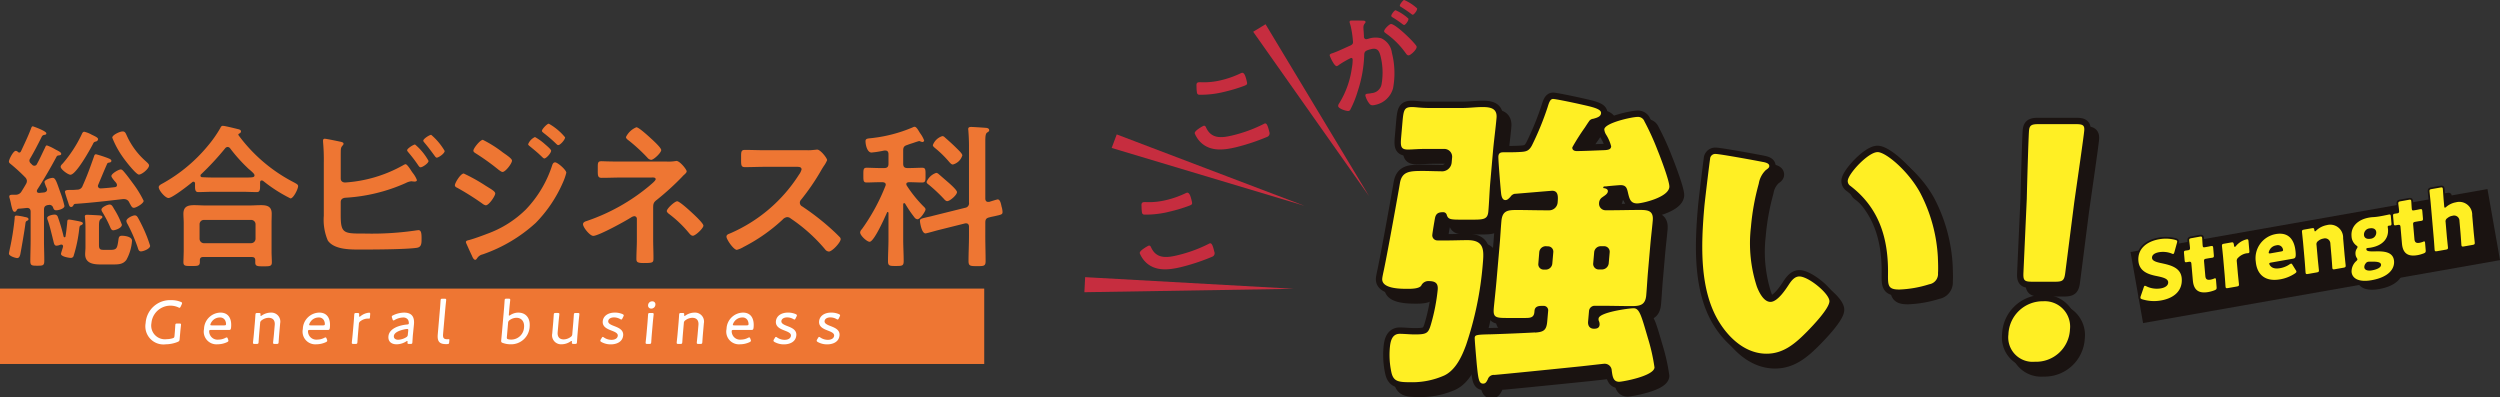 <svg xmlns="http://www.w3.org/2000/svg" xmlns:xlink="http://www.w3.org/1999/xlink" width="335" height="53.245" viewBox="0 0 335 53.245">
  <rect x="0" y="0" width="335" height="53.245" fill="#333333" stroke="none"/>
  <defs>
    <clipPath id="clip-path">
      <rect id="長方形_1868" data-name="長方形 1868" width="335" height="53.245" fill="none"/>
    </clipPath>
  </defs>
  <g id="accountant-strong-tit" transform="translate(0 0)">
    <rect id="長方形_1866" data-name="長方形 1866" width="131.887" height="10.102" transform="translate(0 38.671)" fill="#ee7633"/>
    <g id="グループ_2818" data-name="グループ 2818" transform="translate(0 0)">
      <g id="グループ_2817" data-name="グループ 2817" clip-path="url(#clip-path)">
        <path id="パス_13138" data-name="パス 13138" d="M2.887,24.606c.1,0,.144-.063.207-.146.458-.977.936-1.975,1.331-2.995.083-.229.125-.374.27-.374.042,0,1.809.624,1.809.936,0,.166-.124.187-.249.208a.431.431,0,0,0-.375.27c-.5,1-1,1.975-1.58,2.953a.493.493,0,0,0-.063.25.486.486,0,0,0,.146.312l.208.208a.414.414,0,0,0,.333.145.386.386,0,0,0,.332-.25c.395-.707.706-1.434,1.06-2.142.083-.187.124-.332.27-.332a6.013,6.013,0,0,1,1.06.5c.166.1.333.166.395.208.146.083.458.229.458.416s-.188.187-.27.208c-.208.021-.291.042-.374.208-.811,1.519-1.664,2.974-2.579,4.409a.392.392,0,0,0-.042.166c0,.187.145.25.312.25l.665-.063c.208-.041.395-.145.395-.395a.79.79,0,0,0-.063-.208,4.566,4.566,0,0,1-.291-.791c0-.311.831-.561,1.1-.561.395,0,.541.6,1.039,1.975a13.269,13.269,0,0,1,.541,1.789c0,.374-.791.582-1.1.582-.25,0-.334-.124-.417-.354a.512.512,0,0,0-.478-.374c-.062,0-.1.021-.208.021-.416.083-.54.25-.54.665v4.1c0,.893.041,1.788.041,2.682,0,.665-.166.686-.936.686-.727,0-.936-.021-.936-.624,0-.915.042-1.83.042-2.744V32.528c0-.291-.124-.5-.457-.5H3.864c-.375.041-.749.083-1.1.1-.124.063-.166.063-.228.208-.083.125-.146.208-.291.208-.229,0-.312-.353-.458-.957q-.061-.342-.186-.811a1.029,1.029,0,0,1-.063-.27c0-.229.187-.25.561-.25h.27a.876.876,0,0,0,.832-.478c.208-.332.416-.665.6-1a.78.78,0,0,0,.1-.375.745.745,0,0,0-.229-.478A23.362,23.362,0,0,0,1.7,26.123c-.1-.083-.208-.166-.208-.311,0-.291.583-1.435.915-1.435a.461.461,0,0,1,.311.166.28.28,0,0,0,.168.063m.727,8.63c.311.063.5.1.5.312,0,.124-.166.187-.25.229-.145.083-.145.25-.167.374-.083.749-.541,3.389-.685,4.117-.063.208-.146.478-.417.478-.166,0-1.1-.25-1.1-.6,0-.1.083-.437.1-.562a34.686,34.686,0,0,0,.665-4.159c0-.145-.021-.374.228-.374a6.3,6.3,0,0,1,1.124.187m4.887,3.7c-.042,0-.083.021-.125.021a1.46,1.46,0,0,1-.5.125c-.291,0-.332-.23-.457-.77-.042-.125-.062-.25-.1-.4-.187-.727-.353-1.476-.6-2.183a1.14,1.14,0,0,1-.1-.353c0-.312.727-.458.978-.458a.434.434,0,0,1,.437.27,24.277,24.277,0,0,1,.79,2.662.127.127,0,0,0,.25,0c.1-.6.167-1.206.229-1.83.021-.291,0-.437.27-.437.146,0,1.123.188,1.311.23.166.041.519.1.519.27,0,.124-.124.207-.229.25-.208.083-.208.166-.25.416a18.981,18.981,0,0,1-.749,3.66.377.377,0,0,1-.374.311c-.249,0-1.331-.166-1.331-.54,0-.1.229-.77.27-.936.042-.229-.1-.312-.229-.312m4.637-13.808c-.228.063-.27.063-.416.375-.374.727-2.246,4.076-2.995,4.076-.332,0-1.31-.728-1.31-1.061,0-.187.166-.332.291-.457a17.3,17.3,0,0,0,2.538-3.91c.063-.145.145-.332.333-.332a3.721,3.721,0,0,1,1,.395c.478.229.852.395.852.6a.352.352,0,0,1-.291.311m3.806,7.715h-.167c-2.141.25-4.262.5-6.4.644a.269.269,0,0,0-.25.187c-.083.124-.145.229-.312.229-.228,0-.291-.27-.395-.624C9.354,31.073,9,30.012,9,29.867c0-.229.291-.25.644-.25a7.655,7.655,0,0,0,.978-.042.744.744,0,0,0,.749-.519c.6-1.332,1.019-2.5,1.5-3.869.042-.145.1-.353.291-.353a15.594,15.594,0,0,1,1.6.52c.146.062.458.166.458.353,0,.208-.167.208-.312.25-.146.021-.209.041-.27.187-.416.936-.79,1.851-1.185,2.787a.491.491,0,0,0-.042.166.345.345,0,0,0,.353.312c.25,0,1.248-.083,1.913-.167.167-.02.291-.1.291-.27,0-.229-.187-.4-.333-.562-.229-.291-.415-.52-.415-.665,0-.311.956-.873,1.246-.873.188,0,.27.125.375.229.458.519.936,1.185,1.352,1.746a13.911,13.911,0,0,1,1.351,2.226c0,.353-1,.936-1.309.936-.209,0-.312-.146-.479-.458-.062-.1-.1-.186-.166-.311a.713.713,0,0,0-.644-.395m-1.851,6.8c.873,0,.915-.229,1.081-1.435.042-.291.124-.457.457-.457.4,0,1.352.125,1.352.665a6.159,6.159,0,0,1-.749,2.558c-.457.644-1.165.624-1.872.624h-1.6c-.956,0-2.058-.145-2.058-1.372,0-.311.042-.624.042-.915v-2.62c0-.457-.022-.894-.063-1.331,0-.063-.02-.125-.02-.188,0-.208.145-.229.312-.229.291,0,1.372.063,1.684.083.125.021.354.042.354.208,0,.125-.083.167-.166.229-.291.208-.291.5-.291,1.227V37.02c0,.624.249.624.77.624Zm.395-2.62c-.25,0-.332-.188-.5-.583a15.256,15.256,0,0,0-.958-1.83.76.76,0,0,1-.144-.354c0-.332.81-.686,1.1-.686s.395.25.6.6a10.964,10.964,0,0,1,1.039,2.1c0,.479-.957.75-1.144.75m3.431-7.466c-.395,0-1.851-1.893-2.12-2.287a12.022,12.022,0,0,1-1.456-2.662c0-.353,1-.831,1.393-.831.333,0,.4.229.583.624a10.16,10.16,0,0,0,2.537,3.389c.146.145.417.353.417.54,0,.437-.958,1.227-1.352,1.227m.27,10.293c-.291,0-.353-.25-.417-.457a21.265,21.265,0,0,0-1.393-3.223.908.908,0,0,1-.146-.395c0-.354.832-.749,1.124-.749.208,0,.312.125.415.291.27.478.563,1.06.791,1.559a17.942,17.942,0,0,1,.852,2.225c0,.4-.893.749-1.226.749" transform="translate(-0.295 -4.163)" fill="#ee7633"/>
        <path id="パス_13139" data-name="パス 13139" d="M31.368,28.749c0-.125-.063-.25-.208-.25a.207.207,0,0,0-.166.062c-.5.417-2.682,2.121-3.182,2.121-.437,0-1.31-1.019-1.31-1.456,0-.249.374-.416.56-.519A21.19,21.19,0,0,0,33.074,23.7,16.043,16.043,0,0,0,34.759,21.3c.062-.145.145-.291.331-.291.271,0,1.665.353,2.018.437.167.041.417.1.417.311a.335.335,0,0,1-.25.291c-.063.042-.105.083-.105.145,0,.042.021.063.043.1a21.349,21.349,0,0,0,7.382,6.28c.417.229.583.312.583.52,0,.374-.624,1.643-1.019,1.643a19.775,19.775,0,0,1-3.619-2.308.378.378,0,0,0-.249-.1c-.189,0-.208.187-.208.332v.395c0,.478-.021.832-.417.832-.665,0-1.351-.042-2.017-.042H33.8c-.686,0-1.352.042-2.018.042-.436,0-.416-.457-.416-.915Zm1.124,9.836c-.334,0-.479.124-.479.457v.208c0,.561-.311.541-1.123.541-.789,0-1.081.02-1.081-.52,0-.083.042-1.268.042-1.519V34.031c0-.417-.042-.832-.042-1.227,0-.978.582-1.165,1.456-1.165.5,0,1.018.042,1.539.042h5.842c.52,0,1.041-.042,1.559-.042.853,0,1.436.187,1.436,1.144,0,.416-.021.831-.021,1.248v3.763c0,.5.041,1.165.041,1.5,0,.541-.291.541-1.1.541-.832,0-1.124,0-1.124-.519v-.27c0-.291-.1-.457-.478-.457Zm6.4-1.851a.6.6,0,0,0,.583-.583V34.2a.583.583,0,0,0-.583-.583H32.554a.58.58,0,0,0-.581.583v1.954a.593.593,0,0,0,.581.583Zm-3.16-12.893a.463.463,0,0,0-.334.187A36.377,36.377,0,0,1,32.18,27.5a.225.225,0,0,0-.083.187c0,.146.124.208.25.208.478.021.958.042,1.456.042h3.847c1.352,0,1.684.021,1.684-.291,0-.188-.229-.375-.52-.645-.083-.063-.144-.124-.228-.187a21.313,21.313,0,0,1-2.516-2.787.446.446,0,0,0-.332-.187" transform="translate(-5.232 -4.148)" fill="#ee7633"/>
        <path id="パス_13140" data-name="パス 13140" d="M56.3,33.268c0,2.515.416,2.474,3.265,2.474a40.631,40.631,0,0,0,6.945-.437c.063,0,.146-.021.209-.021.395,0,.416.519.416,1.144s0,1.143-.665,1.226c-1.414.208-5.656.229-7.279.229-1.393,0-3.722.083-4.617-1.206a7.082,7.082,0,0,1-.541-3.307V26.322a27,27,0,0,0-.1-2.891v-.166a.214.214,0,0,1,.229-.229c.207,0,1.6.291,1.892.354.27.062.624.1.624.311,0,.229-.311.291-.353.728-.021.145-.021.541-.021.915v3.036c0,.353.27.519.6.519a18.254,18.254,0,0,0,7.756-2.308.964.964,0,0,1,.332-.145c.187,0,.562.562.811.957.063.083.1.145.146.208a3.5,3.5,0,0,1,.561.957c0,.166-.187.208-.311.208-.083,0-.166-.021-.27-.021-.042,0-.1-.021-.145-.021a1.972,1.972,0,0,0-.75.229,22.979,22.979,0,0,1-8.068,1.975c-.374.022-.665.188-.665.583Zm11.77-7.258c0,.312-.811.852-1.061.852-.145,0-.229-.145-.311-.249a17.894,17.894,0,0,0-1.31-1.726c-.063-.083-.188-.208-.188-.312,0-.229.852-.769,1.061-.769a7.793,7.793,0,0,1,1.809,2.2m2.162-1.331c0,.333-.811.894-1.06.894-.125,0-.208-.145-.291-.25-.437-.6-.873-1.185-1.352-1.747-.062-.083-.166-.186-.166-.27,0-.27.852-.791,1.06-.791a8.286,8.286,0,0,1,1.809,2.163" transform="translate(-10.645 -4.444)" fill="#ee7633"/>
        <path id="パス_13141" data-name="パス 13141" d="M77.132,27.326a23.535,23.535,0,0,1,2.912,1.622c.685.437,1.31.749,1.31,1.06s-.832,1.58-1.269,1.58a1.053,1.053,0,0,1-.457-.229,35.462,35.462,0,0,0-3.369-2.121c-.146-.062-.312-.166-.312-.332,0-.333.77-1.58,1.185-1.58m13.745-.1a7.621,7.621,0,0,1-.457,1.31,17.943,17.943,0,0,1-3.639,5.407,20.381,20.381,0,0,1-7.112,4.221,1.166,1.166,0,0,0-.687.437c-.083.1-.166.291-.311.291-.208,0-.374-.375-.437-.541-.27-.562-.52-1.124-.769-1.685a.473.473,0,0,1-.042-.166c0-.166.27-.229.395-.25.644-.166,1.83-.6,2.474-.852a14.233,14.233,0,0,0,5.178-3.265,15.389,15.389,0,0,0,3.494-5.844c.063-.187.146-.457.416-.457.334,0,1.5,1.019,1.5,1.393M82.31,24.456c.457.333,1.289.853,1.289,1.145,0,.374-.873,1.518-1.268,1.518-.145,0-.375-.187-.5-.27A31.256,31.256,0,0,0,78.8,24.664c-.146-.1-.375-.208-.375-.395,0-.332.915-1.456,1.269-1.456a16.272,16.272,0,0,1,2.62,1.643m4.367-2.017a7.427,7.427,0,0,1,1.332.957c.291.25.831.707.831.873,0,.311-.644,1.04-.915,1.04-.124,0-.333-.25-.5-.395-.478-.458-.978-.853-1.477-1.269-.083-.063-.186-.146-.186-.25a1.791,1.791,0,0,1,.914-.957m1.851-1.788a7.706,7.706,0,0,1,2.184,1.83c0,.311-.644,1.039-.915,1.039-.1,0-.209-.1-.27-.166A18.852,18.852,0,0,0,87.842,21.9c-.083-.083-.23-.166-.23-.291,0-.229.686-.957.915-.957" transform="translate(-14.992 -4.076)" fill="#ee7633"/>
        <path id="パス_13142" data-name="パス 13142" d="M108.525,25.842a5.559,5.559,0,0,0,1.185-.062c.041,0,.1-.021.145-.021.457,0,1.372,1.143,1.372,1.393,0,.186-.25.374-.375.5a.827.827,0,0,0-.187.187A35.4,35.4,0,0,1,107.195,31c-.437.333-.457.562-.457,1.1v4.2c0,.791.041,1.581.041,2.371,0,.707.022.77-1.331.77-.831,0-.956-.146-.956-.541,0-.852.062-1.7.062-2.557V33.515a.347.347,0,0,0-.332-.354,1.018,1.018,0,0,0-.437.166c-.769.5-4.367,2.475-5.073,2.475-.458,0-1.372-1.144-1.372-1.56,0-.27.291-.374.5-.436a26.238,26.238,0,0,0,8.38-4.7c.208-.187.852-.686.852-.894,0-.291-.4-.229-.665-.229h-3.889c-.894,0-1.789.041-2.682.041-.562,0-.52-.353-.52-1.185,0-.749-.042-1.04.478-1.04.27,0,.541.021.811.021.624.021,1.269.021,1.913.021Zm-2.059-3.077c.27.249,1.352,1.226,1.352,1.539,0,.353-1,1.31-1.352,1.31a.735.735,0,0,1-.5-.291,22.868,22.868,0,0,0-2.454-2.266c-.167-.125-.417-.291-.417-.5a2.686,2.686,0,0,1,1.394-1.31c.332,0,1.663,1.227,1.975,1.519m5.572,10.023c.27.25,1.435,1.331,1.435,1.643,0,.353-1.06,1.352-1.414,1.352-.249,0-.437-.27-.582-.437a15.448,15.448,0,0,0-2.683-2.537c-.083-.083-.228-.208-.228-.333,0-.332,1.06-1.31,1.393-1.31s1.767,1.331,2.08,1.622" transform="translate(-19.214 -4.194)" fill="#ee7633"/>
        <path id="パス_13143" data-name="パス 13143" d="M132.092,25.06a5.568,5.568,0,0,0,.894-.042c.125,0,.333-.042.458-.042.437,0,1.331,1.145,1.331,1.414a3.982,3.982,0,0,1-.458.811c-.124.187-.249.395-.332.54a30.146,30.146,0,0,1-2.7,3.951.568.568,0,0,0-.167.395.556.556,0,0,0,.312.5,33.311,33.311,0,0,1,3.515,2.683c.5.437,1.018.915,1.5,1.413a.4.4,0,0,1,.146.291c0,.437-1.144,1.664-1.58,1.664a.7.7,0,0,1-.521-.312,22.124,22.124,0,0,0-4.595-4.117.733.733,0,0,0-.478-.187,1,1,0,0,0-.624.353,23.118,23.118,0,0,1-5.2,3.64,3.5,3.5,0,0,1-.914.395c-.437,0-1.394-1.393-1.394-1.767,0-.25.25-.354.437-.416a20.618,20.618,0,0,0,9.275-7.882,2.046,2.046,0,0,0,.353-.707c0-.312-.291-.354-.6-.354h-4.3c-.894,0-1.788.042-2.683.042-.561,0-.519-.311-.519-1.268,0-.728-.021-1.04.5-1.04.894,0,1.787.042,2.7.042Z" transform="translate(-23.94 -4.93)" fill="#ee7633"/>
        <path id="パス_13144" data-name="パス 13144" d="M149.5,31.4c-.083,0-.125.083-.125.166v4.72c0,.957.063,1.913.063,2.87,0,.644-.187.665-1.06.665-.791,0-1.04,0-1.04-.624,0-.977.063-1.954.063-2.911V32.71c0-.042-.042-.125-.1-.125s-.083.042-.1.083c-.27.6-1.726,3.909-2.329,3.909-.354,0-1.268-.831-1.268-1.248a.691.691,0,0,1,.229-.437,26.542,26.542,0,0,0,3.16-5.8.473.473,0,0,0,.042-.167c0-.25-.208-.312-.414-.332H146.3c-.645,0-1.352.041-1.809.041s-.457-.228-.457-.977c0-.77,0-1,.457-1,.52,0,1.164.042,1.809.042h.519c.417,0,.583-.166.583-.582v-1.29c0-.27-.124-.478-.417-.478h-.144a13.707,13.707,0,0,1-1.706.27c-.6,0-.811-1.06-.811-1.518,0-.375.291-.354.832-.417a19.419,19.419,0,0,0,5.532-1.455.4.4,0,0,1,.208-.063c.208,0,.395.291.6.624.042.063.083.146.124.208a4.059,4.059,0,0,1,.561,1,.232.232,0,0,1-.25.208,1.333,1.333,0,0,1-.27-.083.387.387,0,0,0-.146-.042c-.042,0-.437.124-.853.27-.332.1-.685.229-.79.27-.395.125-.5.312-.5.728v1.768c0,.416.167.582.583.582h.145c.645,0,1.268-.042,1.809-.042.479,0,.457.27.457,1,0,.686.022.977-.457.977-.5,0-1.143-.041-1.767-.041-.187.02-.353.062-.353.27a.5.5,0,0,0,.063.187,17.24,17.24,0,0,0,2.182,2.724c.167.166.333.291.333.478,0,.229-.706,1.31-1.081,1.31a.573.573,0,0,1-.416-.27,15.5,15.5,0,0,1-1.227-1.809.174.174,0,0,0-.145-.083m10.876,4.408c0,1.123.042,2.246.042,3.369,0,.665-.25.665-1.145.665-.915,0-1.144-.021-1.144-.686,0-1.123.063-2.226.063-3.348V34.561c0-.25-.105-.457-.4-.457a.519.519,0,0,0-.167.021l-3.659.915c-.23.062-1.477.416-1.6.416-.54,0-.748-1.539-.748-1.685,0-.291.249-.311,1-.5.208-.042.479-.1.79-.187l4.263-1.06a.605.605,0,0,0,.521-.707v-7.59c0-.686-.042-1.477-.083-2.017,0-.083-.022-.167-.022-.229,0-.27.208-.291.4-.291.291,0,1.746.1,2.038.124.166.021.374.1.374.312,0,.166-.124.208-.27.312-.23.145-.25.561-.25,1.268v7.569c0,.25.1.457.374.457h.145c.188-.062,1.039-.332,1.145-.332.353,0,.457.706.519.977a2.656,2.656,0,0,1,.124.707c0,.333-.145.354-1.06.562-.187.042-.437.083-.728.166-.416.1-.519.291-.519.707Zm-5.1-4.678c-.185,0-.353-.188-.457-.312a21.752,21.752,0,0,0-2.018-1.893c-.124-.083-.291-.208-.291-.374a2.119,2.119,0,0,1,1.29-1.206.546.546,0,0,1,.311.146l1.393,1.206c.229.208,1.081.957,1.081,1.227,0,.374-.936,1.206-1.311,1.206m.749-4.908c-.186,0-.332-.187-.457-.312A14.118,14.118,0,0,0,153.617,24c-.1-.1-.27-.208-.27-.375a1.983,1.983,0,0,1,1.269-1.206.439.439,0,0,1,.311.145c.541.478,1.083.957,1.581,1.455.291.291.79.75.79.978a1.8,1.8,0,0,1-1.269,1.227" transform="translate(-28.345 -4.179)" fill="#ee7633"/>
        <path id="パス_13145" data-name="パス 13145" d="M28.865,55.357c-.018.2-.066.268-.266.352a4.347,4.347,0,0,1-1.588.319,2.426,2.426,0,0,1-2.7-2.844,3.279,3.279,0,0,1,3.456-3.073,3.24,3.24,0,0,1,1.254.235c.131.051.177.093.169.177a.493.493,0,0,1-.047.16l-.125.268c-.061.127-.1.185-.167.185a.421.421,0,0,1-.163-.059,2.554,2.554,0,0,0-3.6,2.107,1.834,1.834,0,0,0,2.035,2.157,2.907,2.907,0,0,0,.791-.117c.2-.059.245-.118.263-.319l.045-.52c.033-.378.052-.789.066-.957.014-.152.067-.185.261-.185h.276c.193,0,.24.033.226.185-.014.168-.067.579-.1.957Z" transform="translate(-4.795 -9.891)" fill="#fff"/>
        <path id="パス_13146" data-name="パス 13146" d="M37.292,55.8a.421.421,0,0,1,.036.168c-.006.075-.063.125-.185.185a3.046,3.046,0,0,1-1.283.285,1.7,1.7,0,0,1-1.8-2.048,2.25,2.25,0,0,1,2.206-2.2c1.031,0,1.527.763,1.423,1.955-.027.311-.091.369-.284.369H34.98c-.159,0-.221.034-.23.152a1.132,1.132,0,0,0,.1.486A1.106,1.106,0,0,0,36,55.81a2.028,2.028,0,0,0,.918-.227.487.487,0,0,1,.19-.067c.059,0,.1.051.144.177Zm-.282-2.048a1.032,1.032,0,0,0-.067-.395.746.746,0,0,0-.753-.512,1.319,1.319,0,0,0-1.1.571,1.138,1.138,0,0,0-.184.385c-.006.075.05.1.184.1h1.686c.16,0,.222-.034.232-.151" transform="translate(-6.721 -10.302)" fill="#fff"/>
        <path id="パス_13147" data-name="パス 13147" d="M43.066,55.088c-.033.378-.07.982-.079,1.092-.015.176-.068.209-.27.209h-.242c-.2,0-.25-.034-.234-.209.009-.109.079-.714.112-1.092l.134-1.536c.034-.386.071-.99.08-1.1.015-.176.068-.209.27-.209h.184c.2,0,.242.034.223.243-.01.109,0,.151.045.151a.273.273,0,0,0,.131-.059,2.166,2.166,0,0,1,1.209-.386,1.2,1.2,0,0,1,1.25,1.436l-.128,1.46c-.033.378-.07.982-.079,1.092-.015.176-.068.209-.27.209h-.234c-.2,0-.249-.034-.234-.209.01-.109.079-.714.112-1.092l.108-1.242c.051-.588-.227-.957-.814-.957a1.548,1.548,0,0,0-.917.319.443.443,0,0,0-.226.387Z" transform="translate(-8.338 -10.302)" fill="#fff"/>
        <path id="パス_13148" data-name="パス 13148" d="M53.79,55.8a.421.421,0,0,1,.036.168c-.006.075-.063.125-.185.185a3.046,3.046,0,0,1-1.283.285,1.7,1.7,0,0,1-1.8-2.048,2.25,2.25,0,0,1,2.206-2.2c1.031,0,1.527.763,1.423,1.955-.027.311-.091.369-.284.369H51.478c-.159,0-.221.034-.23.152a1.132,1.132,0,0,0,.1.486,1.106,1.106,0,0,0,1.15.656,2.028,2.028,0,0,0,.918-.227.487.487,0,0,1,.19-.067c.059,0,.1.051.144.177Zm-.282-2.048a1.033,1.033,0,0,0-.067-.395.746.746,0,0,0-.753-.512,1.319,1.319,0,0,0-1.1.571,1.138,1.138,0,0,0-.184.385c-.006.075.05.1.184.1h1.686c.16,0,.222-.034.232-.151" transform="translate(-9.978 -10.302)" fill="#fff"/>
        <path id="パス_13149" data-name="パス 13149" d="M59.564,55.09c-.033.378-.07.982-.079,1.092-.015.176-.068.209-.27.209h-.242c-.2,0-.25-.034-.234-.209.009-.109.079-.714.112-1.092l.134-1.536c.034-.386.071-.99.08-1.1.015-.176.068-.209.27-.209h.143c.218,0,.265.042.245.26-.014.168,0,.243.047.243.034,0,.06-.016.133-.075a2.133,2.133,0,0,1,1.148-.47c.135,0,.163.059.147.235l-.039.437c-.006.084-.043.126-.111.126s-.117-.008-.184-.008a1.693,1.693,0,0,0-.962.344.45.45,0,0,0-.218.386Z" transform="translate(-11.594 -10.304)" fill="#fff"/>
        <path id="パス_13150" data-name="パス 13150" d="M67.621,56.389c-.193,0-.232-.034-.214-.227.01-.117,0-.168-.044-.168s-.06.018-.132.059a2.452,2.452,0,0,1-1.275.386c-.688,0-1.169-.352-1.106-1.066.094-1.067,1.465-1.494,2.5-1.587.161-.017.222-.042.232-.151a.946.946,0,0,0-.109-.487.747.747,0,0,0-.669-.3,2.4,2.4,0,0,0-1.1.319.368.368,0,0,1-.174.075c-.059,0-.1-.05-.136-.168l-.059-.185a.42.42,0,0,1-.035-.168c.006-.076.06-.118.192-.177a3.474,3.474,0,0,1,1.448-.352c1.157,0,1.424.7,1.323,1.645l-.119,1.175c-.047.437-.068.966-.088,1.192-.013.151-.066.185-.258.185Zm-.252-2.007a2.577,2.577,0,0,0-.5.084c-.685.16-1.254.437-1.291.864-.028.311.207.5.585.5a2.209,2.209,0,0,0,1.053-.327.4.4,0,0,0,.233-.37l.054-.52c.015-.168-.006-.227-.131-.227" transform="translate(-12.8 -10.302)" fill="#fff"/>
        <path id="パス_13151" data-name="パス 13151" d="M74.413,55.947a1.76,1.76,0,0,1-.211.009c-.906,0-1.2-.361-1.117-1.318l.3-3.458c.034-.386.07-.99.079-1.1.015-.177.068-.21.27-.21h.243c.2,0,.249.034.234.21-.01.109-.079.714-.113,1.1l-.3,3.4c-.042.486.039.714.533.722.075,0,.169-.008.228-.008.083,0,.088.034.079.143l-.026.294c-.014.151-.051.2-.2.218" transform="translate(-14.424 -9.844)" fill="#fff"/>
        <path id="パス_13152" data-name="パス 13152" d="M85.971,51.734c1.024,0,1.621.746,1.521,1.888A2.485,2.485,0,0,1,84.97,55.98,3.068,3.068,0,0,1,83.9,55.8c-.2-.059-.239-.143-.222-.336.009-.109.068-.688.1-1.066l.282-3.223c.034-.386.07-.99.08-1.1.014-.177.068-.21.27-.21h.242c.2,0,.249.034.234.21-.01.108-.079.713-.112,1.1l-.068.781c-.01.117,0,.177.051.177a.356.356,0,0,0,.14-.067,2.011,2.011,0,0,1,1.069-.335m.775,1.981c.071-.806-.367-1.284-1.013-1.284a1.564,1.564,0,0,0-.9.3.442.442,0,0,0-.226.386l-.166,1.905c-.018.193.028.252.217.295a2.055,2.055,0,0,0,.417.034,1.723,1.723,0,0,0,1.67-1.637" transform="translate(-16.518 -9.844)" fill="#fff"/>
        <path id="パス_13153" data-name="パス 13153" d="M95.063,56.4c-.2,0-.25-.034-.23-.243.01-.109,0-.152-.046-.152a.291.291,0,0,0-.132.059,2.158,2.158,0,0,1-1.208.385,1.2,1.2,0,0,1-1.25-1.435l.128-1.46c.033-.378.07-.982.079-1.092.015-.177.067-.21.269-.21h.243c.2,0,.25.034.234.21-.01.109-.079.714-.112,1.092l-.112,1.284c-.052.588.217.957.806.957a1.628,1.628,0,0,0,.935-.327.45.45,0,0,0,.217-.386l.133-1.527c.033-.378.07-.982.079-1.092.016-.177.068-.21.27-.21H95.6c.2,0,.25.034.234.21-.01.109-.08.714-.113,1.092L95.587,55.1c-.033.378-.069.982-.078,1.092-.016.176-.069.209-.27.209Z" transform="translate(-18.198 -10.315)" fill="#fff"/>
        <path id="パス_13154" data-name="パス 13154" d="M103.285,55.263c-.072.823-.833,1.184-1.656,1.184a2.554,2.554,0,0,1-1.247-.311c-.112-.067-.157-.117-.152-.193a.465.465,0,0,1,.065-.168l.1-.16c.079-.126.107-.168.157-.168a.362.362,0,0,1,.169.083,1.815,1.815,0,0,0,1,.311c.461,0,.815-.193.846-.555.029-.327-.36-.5-.8-.672-.592-.226-1.281-.5-1.214-1.258.062-.7.689-1.167,1.62-1.167a2.546,2.546,0,0,1,1.023.2c.12.059.176.1.169.185a.545.545,0,0,1-.057.16l-.1.2c-.061.126-.1.185-.159.185a.388.388,0,0,1-.169-.067,1.664,1.664,0,0,0-.82-.218c-.42,0-.746.185-.773.5-.029.327.376.5.847.679.575.227,1.222.5,1.157,1.251" transform="translate(-19.785 -10.302)" fill="#fff"/>
        <path id="パス_13155" data-name="パス 13155" d="M108.029,56.017c-.2,0-.249-.034-.234-.209.012-.135.086-.79.112-1.092l.134-1.536c.034-.386.07-.982.079-1.1.016-.177.068-.21.27-.21h.243c.2,0,.25.034.234.21-.01.109-.079.705-.113,1.1l-.134,1.536c-.03.344-.069.974-.079,1.092-.016.176-.068.209-.27.209Zm1.073-5.271a.547.547,0,0,1-.551.537.408.408,0,0,1-.429-.461.54.54,0,0,1,.549-.511.394.394,0,0,1,.431.436" transform="translate(-21.278 -9.931)" fill="#fff"/>
        <path id="パス_13156" data-name="パス 13156" d="M113.805,55.088c-.033.378-.07.982-.079,1.092-.015.176-.068.209-.27.209h-.242c-.2,0-.25-.034-.234-.209.009-.109.079-.714.112-1.092l.134-1.536c.034-.386.071-.99.08-1.1.015-.176.068-.209.27-.209h.184c.2,0,.242.034.223.243-.01.109,0,.151.045.151a.273.273,0,0,0,.131-.059,2.166,2.166,0,0,1,1.209-.386,1.2,1.2,0,0,1,1.25,1.436l-.128,1.46c-.033.378-.07.982-.079,1.092-.015.176-.068.209-.27.209h-.234c-.2,0-.249-.034-.234-.209.01-.109.079-.714.112-1.092l.108-1.242c.051-.588-.227-.957-.814-.957a1.548,1.548,0,0,0-.917.319.442.442,0,0,0-.226.387Z" transform="translate(-22.301 -10.302)" fill="#fff"/>
        <path id="パス_13157" data-name="パス 13157" d="M124.529,55.8a.421.421,0,0,1,.036.168c-.006.075-.063.125-.185.185a3.046,3.046,0,0,1-1.283.285,1.7,1.7,0,0,1-1.8-2.048,2.25,2.25,0,0,1,2.206-2.2c1.031,0,1.527.763,1.423,1.955-.027.311-.092.369-.285.369h-2.423c-.161,0-.222.034-.231.152a1.132,1.132,0,0,0,.1.486,1.107,1.107,0,0,0,1.15.656,2.022,2.022,0,0,0,.917-.227.5.5,0,0,1,.191-.067c.059,0,.1.051.144.177Zm-.282-2.048a1.033,1.033,0,0,0-.067-.395.746.746,0,0,0-.753-.512,1.317,1.317,0,0,0-1.1.571,1.142,1.142,0,0,0-.185.385c-.006.075.05.1.184.1h1.686c.16,0,.222-.034.232-.151" transform="translate(-23.942 -10.302)" fill="#fff"/>
        <path id="パス_13158" data-name="パス 13158" d="M132.194,55.263c-.072.823-.833,1.184-1.656,1.184a2.554,2.554,0,0,1-1.247-.311c-.112-.067-.157-.117-.152-.193a.465.465,0,0,1,.065-.168l.1-.16c.079-.126.108-.168.158-.168a.364.364,0,0,1,.169.083,1.815,1.815,0,0,0,1,.311c.461,0,.815-.193.846-.555.029-.327-.36-.5-.8-.672-.592-.226-1.28-.5-1.214-1.258.061-.7.689-1.167,1.62-1.167a2.546,2.546,0,0,1,1.023.2c.12.059.176.1.169.185a.544.544,0,0,1-.057.16l-.1.2c-.061.126-.1.185-.159.185a.394.394,0,0,1-.17-.067,1.659,1.659,0,0,0-.819-.218c-.42,0-.746.185-.773.5-.029.327.376.5.847.679.575.227,1.222.5,1.157,1.251" transform="translate(-25.492 -10.302)" fill="#fff"/>
        <path id="パス_13159" data-name="パス 13159" d="M139.408,55.263c-.072.823-.833,1.184-1.656,1.184a2.554,2.554,0,0,1-1.247-.311c-.112-.067-.157-.117-.152-.193a.465.465,0,0,1,.065-.168l.1-.16c.079-.126.107-.168.157-.168a.362.362,0,0,1,.169.083,1.815,1.815,0,0,0,1,.311c.462,0,.815-.193.846-.555.029-.327-.36-.5-.8-.672-.592-.226-1.281-.5-1.214-1.258.062-.7.689-1.167,1.62-1.167a2.546,2.546,0,0,1,1.023.2c.12.059.176.1.169.185a.544.544,0,0,1-.057.16l-.1.2c-.061.126-.1.185-.159.185a.388.388,0,0,1-.169-.067,1.664,1.664,0,0,0-.82-.218c-.42,0-.746.185-.773.5-.029.327.376.5.847.679.575.227,1.222.5,1.157,1.251" transform="translate(-26.916 -10.302)" fill="#fff"/>
        <path id="パス_13160" data-name="パス 13160" d="M186.278,22.44,211.411,32,185.6,24.256Z" transform="translate(-36.636 -4.429)" fill="#c62d3f"/>
        <path id="パス_13161" data-name="パス 13161" d="M210.884,4.045l13.871,23.033L209.227,5.053Z" transform="translate(-41.301 -0.798)" fill="#c62d3f"/>
        <path id="パス_13162" data-name="パス 13162" d="M181.147,46.273l27.986,1.56-28.089.458Z" transform="translate(-35.737 -9.134)" fill="#c62d3f"/>
        <path id="パス_13163" data-name="パス 13163" d="M240.785,36.9c.915,0,1.874-.042,2.831-.042,2.286,0,2.208,1.372,2.048,3.2a45.184,45.184,0,0,1-2.238,10.849c-.547,1.5-1.372,3.325-2.892,4.073a10.577,10.577,0,0,1-4.611.915c-1.663,0-2.275-.125-2.533-1.455a11.053,11.053,0,0,1-.185-3.118c.073-.831.251-1.912,1.332-1.912.54,0,1.447.083,1.987.083,1.663,0,1.844-.166,2.2-1.372a25.875,25.875,0,0,0,.9-4.614c.084-.956-.4-1.164-1.27-1.164a1.043,1.043,0,0,0-.923.582c-.248.457-1.37.457-1.828.457-.955,0-3.532,0-3.412-1.372.026-.291.16-.873.23-1.206.5-2.369,1.953-10.433,2.134-11.555.266-1.621,1.31-1.662,3.1-1.662.789,0,1.576.041,2.365.041a1.3,1.3,0,0,0,1.47-1.122l.063-.707a1.048,1.048,0,0,0-1.063-1.164h-2.535c-.873,0-1.836.083-2.293.083-1,0-1.045-.416-.932-1.7l.174-2c.145-1.662.258-1.994,1.3-1.994.5,0,1.112.124,2.234.124h4.53c.873,0,1.757-.124,2.67-.124,1.039,0,1.982.166,1.869,1.454-.132,1.5-.345,2.993-.476,4.49l-.36,4.114c-.117,1.331-.147,2.619-.26,3.907-.091,1.039-.555,1.123-2.051,1.123h-1.372c-1.58,0-1.954,0-2.148-.624a.484.484,0,0,0-.508-.374c-.541,0-.925.124-1.063.748-.075.375-.338,1.954-.364,2.245a.682.682,0,0,0,.679.79Zm11.889,12.345c1.129-.083,1.522-.291,1.627-1.5l.124-1.413a.593.593,0,0,0-.608-.665h-.25c-.457,0-.921.083-.973.665l-.014.166c-.062.707-.485.79-1.191.79h-2.535c-1.539,0-1.819-.124-1.713-1.33.059-.665.249-2.369.355-3.575l.425-4.863c.094-1.081.144-2.12.238-3.2.124-1.413.838-1.5,2.043-1.5,1.33,0,2.656.042,3.987.042h.373a1.138,1.138,0,0,0,1.128-1c.065-.749.141-1.621-.731-1.621-.125,0-4.48.374-5.067.416a.937.937,0,0,0-.535.416c-.181.166-.369.416-.661.416-.374,0-.5-.416-.558-.749-.077-.54-.417-4.739-.384-5.113s.214-.54.629-.54h.332c.374,0,1.289,0,1.917-.042.834-.042,1.216-.124,1.614-.873a38.628,38.628,0,0,0,2.112-5.154c.176-.583.344-1.081.718-1.081s3.108.582,3.637.707c1.671.374,2.856.624,2.8,1.206-.037.415-.425.582-1.063.748a.743.743,0,0,0-.574.374c-.094.124-.285.416-.526.79a29.059,29.059,0,0,0-1.688,2.66c-.032.374.29.5.58.5.873,0,2.709-.083,3.793-.125.585-.041.8-.166.834-.5a5.426,5.426,0,0,0-.656-1.538,1.6,1.6,0,0,1-.267-.748c.077-.873,3.72-1.663,4.427-1.663a.912.912,0,0,1,.947.582,35.081,35.081,0,0,1,1.777,3.908c.343.831,1.628,4.2,1.567,4.9-.124,1.413-3.685,2.2-4.308,2.2-.872,0-1.03-.582-1.213-1.33-.15-.665-.234-1.123-1.025-1.123-.124,0-1.673.125-1.884.167-.209,0-.417,0-.427.124s.071.124.155.124c.246.042.484.167.462.416-.032.375-.467.583-.734.79a.953.953,0,0,0-.443.79.872.872,0,0,0,.872.957h.54c1.33,0,2.706-.042,4.035-.042,1.081,0,1.864.083,1.747,1.413-.094,1.08-.235,2.2-.329,3.283l-.3,3.45c-.1,1.123-.151,2.2-.246,3.284-.112,1.288-.792,1.454-1.914,1.454-1.372,0-2.741-.042-4.113-.042h-.914a.763.763,0,0,0-.723.665l-.127,1.454c-.047.541.207.957.79.957.373,0,.713-.083.753-.54a1.045,1.045,0,0,0-.118-.541.685.685,0,0,1-.017-.291c.073-.831,4.068-1.372,4.692-1.372.79,0,1.035,1,1.9,3.95a25.569,25.569,0,0,1,.9,3.991c-.1,1.164-4.323,1.911-4.739,1.911-.832,0-.888-.79-.992-1.5a.942.942,0,0,0-1-.914c-.124,0-1.133.124-3.022.332-4.027.416-10.652,1.081-11.7,1.164a.837.837,0,0,0-.883.582c-.2.416-.342.582-.632.582-.583,0-.649-.665-.852-2.618-.082-.956-.291-3.325-.272-3.533.033-.374.244-.416,2.2-.457,1.458-.042,4.5-.166,5.883-.25M254.1,37.691a.879.879,0,0,0-.859.79l-.135,1.538a.712.712,0,0,0,.721.79h.291a.878.878,0,0,0,.859-.79l.135-1.538a.712.712,0,0,0-.721-.79Zm7.4,0a.888.888,0,0,0-.9.79l-.135,1.538a.744.744,0,0,0,.762.79h.417a.92.92,0,0,0,.9-.79l.135-1.538a.744.744,0,0,0-.762-.79Z" transform="translate(-45.833 -3.543)" fill="#1a1311"/>
        <path id="パス_13164" data-name="パス 13164" d="M293.779,28.133c.409.083.856.208.823.582-.014.166-.151.291-.459.5a3.245,3.245,0,0,0-.95,1.829,31.672,31.672,0,0,0-1.05,5.82,18.642,18.642,0,0,0,.8,7.98c.271.706.9,2.037,1.818,2.037.957,0,2.06-1.7,2.494-2.369.335-.5.755-1.039,1.379-1.039,1.246,0,4.116,2.369,4.028,3.367s-2.193,3.2-2.967,3.991c-1.6,1.621-3.172,2.993-5.458,2.993-2.785,0-4.976-2.037-6.325-4.2-2.7-4.323-2.458-10.391-2.011-15.5.069-.789.676-5.819.769-6.4a.689.689,0,0,1,.764-.665c.54,0,5.327.872,6.348,1.08m15.33-1.33c1.122,0,4.181,2.577,5.751,5.528a21,21,0,0,1,2.329,8.52c.026.665.063,1.663.019,2.162a1.394,1.394,0,0,1-1.169,1.5,15.019,15.019,0,0,1-4.011.706c-1.538,0-1.532-.54-1.519-2.12.063-4.988-1.338-8.936-5.039-11.763a.776.776,0,0,1-.354-.706c.083-.957,2.745-3.824,3.992-3.824" transform="translate(-56.381 -5.291)" fill="#1a1311"/>
        <path id="パス_13165" data-name="パス 13165" d="M344.979,49.7a4.536,4.536,0,0,1-4.7,4.282,3.269,3.269,0,0,1-3.545-3.658,4.6,4.6,0,0,1,4.67-4.447,3.4,3.4,0,0,1,3.572,3.824m-5.048-6.442c-1.081,0-1.232-.166-1.18-1.247l.446-9.85c.059-2.577.229-8.313.3-9.145.062-.706.325-.873,1.24-.873h5.071c.914,0,1.149.167,1.088.873-.073.831-.9,6.526-1.343,9.643l-1.193,9.352c-.135,1.081-.316,1.247-1.4,1.247Z" transform="translate(-66.468 -4.371)" fill="#1a1311"/>
        <path id="パス_13166" data-name="パス 13166" d="M240.785,36.9c.915,0,1.874-.042,2.831-.042,2.286,0,2.208,1.372,2.048,3.2a45.184,45.184,0,0,1-2.238,10.849c-.547,1.5-1.372,3.325-2.892,4.073a10.577,10.577,0,0,1-4.611.915c-1.663,0-2.275-.125-2.533-1.455a11.053,11.053,0,0,1-.185-3.118c.073-.831.251-1.912,1.332-1.912.54,0,1.447.083,1.987.083,1.663,0,1.844-.166,2.2-1.372a25.875,25.875,0,0,0,.9-4.614c.084-.956-.4-1.164-1.27-1.164a1.043,1.043,0,0,0-.923.582c-.248.457-1.37.457-1.828.457-.955,0-3.532,0-3.412-1.372.026-.291.16-.873.23-1.206.5-2.369,1.953-10.433,2.134-11.555.266-1.621,1.31-1.662,3.1-1.662.789,0,1.576.041,2.365.041a1.3,1.3,0,0,0,1.47-1.122l.063-.707a1.048,1.048,0,0,0-1.063-1.164h-2.535c-.873,0-1.836.083-2.293.083-1,0-1.045-.416-.932-1.7l.174-2c.145-1.662.258-1.994,1.3-1.994.5,0,1.112.124,2.234.124h4.53c.873,0,1.757-.124,2.67-.124,1.039,0,1.982.166,1.869,1.454-.132,1.5-.345,2.993-.476,4.49l-.36,4.114c-.117,1.331-.147,2.619-.26,3.907-.091,1.039-.555,1.123-2.051,1.123h-1.372c-1.58,0-1.954,0-2.148-.624a.484.484,0,0,0-.508-.374c-.541,0-.925.124-1.063.748-.075.375-.338,1.954-.364,2.245a.682.682,0,0,0,.679.79Zm11.889,12.345c1.129-.083,1.522-.291,1.627-1.5l.124-1.413a.593.593,0,0,0-.608-.665h-.25c-.457,0-.921.083-.973.665l-.014.166c-.062.707-.485.79-1.191.79h-2.535c-1.539,0-1.819-.124-1.713-1.33.059-.665.249-2.369.355-3.575l.425-4.863c.094-1.081.144-2.12.238-3.2.124-1.413.838-1.5,2.043-1.5,1.33,0,2.656.042,3.987.042h.373a1.138,1.138,0,0,0,1.128-1c.065-.749.141-1.621-.731-1.621-.125,0-4.48.374-5.067.416a.937.937,0,0,0-.535.416c-.181.166-.369.416-.661.416-.374,0-.5-.416-.558-.749-.077-.54-.417-4.739-.384-5.113s.214-.54.629-.54h.332c.374,0,1.289,0,1.917-.042.834-.042,1.216-.124,1.614-.873a38.628,38.628,0,0,0,2.112-5.154c.176-.583.344-1.081.718-1.081s3.108.582,3.637.707c1.671.374,2.856.624,2.8,1.206-.037.415-.425.582-1.063.748a.743.743,0,0,0-.574.374c-.094.124-.285.416-.526.79a29.059,29.059,0,0,0-1.688,2.66c-.032.374.29.5.58.5.873,0,2.709-.083,3.793-.125.585-.041.8-.166.834-.5a5.426,5.426,0,0,0-.656-1.538,1.6,1.6,0,0,1-.267-.748c.077-.873,3.72-1.663,4.427-1.663a.912.912,0,0,1,.947.582,35.081,35.081,0,0,1,1.777,3.908c.343.831,1.628,4.2,1.567,4.9-.124,1.413-3.685,2.2-4.308,2.2-.872,0-1.03-.582-1.213-1.33-.15-.665-.234-1.123-1.025-1.123-.124,0-1.673.125-1.884.167-.209,0-.417,0-.427.124s.071.124.155.124c.246.042.484.167.462.416-.032.375-.467.583-.734.79a.953.953,0,0,0-.443.79.872.872,0,0,0,.872.957h.54c1.33,0,2.706-.042,4.035-.042,1.081,0,1.864.083,1.747,1.413-.094,1.08-.235,2.2-.329,3.283l-.3,3.45c-.1,1.123-.151,2.2-.246,3.284-.112,1.288-.792,1.454-1.914,1.454-1.372,0-2.741-.042-4.113-.042h-.914a.763.763,0,0,0-.723.665l-.127,1.454c-.047.541.207.957.79.957.373,0,.713-.083.753-.54a1.045,1.045,0,0,0-.118-.541.685.685,0,0,1-.017-.291c.073-.831,4.068-1.372,4.692-1.372.79,0,1.035,1,1.9,3.95a25.569,25.569,0,0,1,.9,3.991c-.1,1.164-4.323,1.911-4.739,1.911-.832,0-.888-.79-.992-1.5a.942.942,0,0,0-1-.914c-.124,0-1.133.124-3.022.332-4.027.416-10.652,1.081-11.7,1.164a.837.837,0,0,0-.883.582c-.2.416-.342.582-.632.582-.583,0-.649-.665-.852-2.618-.082-.956-.291-3.325-.272-3.533.033-.374.244-.416,2.2-.457C248.25,49.454,251.3,49.33,252.674,49.246ZM254.1,37.691a.879.879,0,0,0-.859.79l-.135,1.538a.712.712,0,0,0,.721.79h.291a.878.878,0,0,0,.859-.79l.135-1.538a.712.712,0,0,0-.721-.79Zm7.4,0a.888.888,0,0,0-.9.79l-.135,1.538a.744.744,0,0,0,.762.79h.417a.92.92,0,0,0,.9-.79l.135-1.538a.744.744,0,0,0-.762-.79Z" transform="translate(-45.833 -3.543)" fill="none" stroke="#1a1311" stroke-linejoin="round" stroke-width="1.701"/>
        <path id="パス_13167" data-name="パス 13167" d="M293.779,28.133c.409.083.856.208.823.582-.014.166-.151.291-.459.5a3.245,3.245,0,0,0-.95,1.829,31.672,31.672,0,0,0-1.05,5.82,18.642,18.642,0,0,0,.8,7.98c.271.706.9,2.037,1.818,2.037.957,0,2.06-1.7,2.494-2.369.335-.5.755-1.039,1.379-1.039,1.246,0,4.116,2.369,4.028,3.367s-2.193,3.2-2.967,3.991c-1.6,1.621-3.172,2.993-5.458,2.993-2.785,0-4.976-2.037-6.325-4.2-2.7-4.323-2.458-10.391-2.011-15.5.069-.789.676-5.819.769-6.4a.689.689,0,0,1,.764-.665C287.971,27.053,292.758,27.925,293.779,28.133Zm15.33-1.33c1.122,0,4.181,2.577,5.751,5.528a21,21,0,0,1,2.329,8.52c.026.665.063,1.663.019,2.162a1.394,1.394,0,0,1-1.169,1.5,15.019,15.019,0,0,1-4.011.706c-1.538,0-1.532-.54-1.519-2.12.063-4.988-1.338-8.936-5.039-11.763a.776.776,0,0,1-.354-.706C305.2,29.671,307.861,26.8,309.108,26.8Z" transform="translate(-56.381 -5.291)" fill="none" stroke="#1a1311" stroke-linejoin="round" stroke-width="1.701"/>
        <path id="パス_13168" data-name="パス 13168" d="M344.979,49.7a4.536,4.536,0,0,1-4.7,4.282,3.269,3.269,0,0,1-3.545-3.658,4.6,4.6,0,0,1,4.67-4.447A3.4,3.4,0,0,1,344.979,49.7Zm-5.048-6.442c-1.081,0-1.232-.166-1.18-1.247l.446-9.85c.059-2.577.229-8.313.3-9.145.062-.706.325-.873,1.24-.873h5.071c.914,0,1.149.167,1.088.873-.073.831-.9,6.526-1.343,9.643l-1.193,9.352c-.135,1.081-.316,1.247-1.4,1.247Z" transform="translate(-66.468 -4.371)" fill="none" stroke="#1a1311" stroke-linejoin="round" stroke-width="1.701"/>
        <path id="パス_13169" data-name="パス 13169" d="M240.785,36.9c.915,0,1.874-.042,2.831-.042,2.286,0,2.208,1.372,2.048,3.2a45.184,45.184,0,0,1-2.238,10.849c-.547,1.5-1.372,3.325-2.892,4.073a10.577,10.577,0,0,1-4.611.915c-1.663,0-2.275-.125-2.533-1.455a11.053,11.053,0,0,1-.185-3.118c.073-.831.251-1.912,1.332-1.912.54,0,1.447.083,1.987.083,1.663,0,1.844-.166,2.2-1.372a25.875,25.875,0,0,0,.9-4.614c.084-.956-.4-1.164-1.27-1.164a1.043,1.043,0,0,0-.923.582c-.248.457-1.37.457-1.828.457-.955,0-3.532,0-3.412-1.372.026-.291.16-.873.23-1.206.5-2.369,1.953-10.433,2.134-11.555.266-1.621,1.31-1.662,3.1-1.662.789,0,1.576.041,2.365.041a1.3,1.3,0,0,0,1.47-1.122l.063-.707a1.048,1.048,0,0,0-1.063-1.164h-2.535c-.873,0-1.836.083-2.293.083-1,0-1.045-.416-.932-1.7l.174-2c.145-1.662.258-1.994,1.3-1.994.5,0,1.112.124,2.234.124h4.53c.873,0,1.757-.124,2.67-.124,1.039,0,1.982.166,1.869,1.454-.132,1.5-.345,2.993-.476,4.49l-.36,4.114c-.117,1.331-.147,2.619-.26,3.907-.091,1.039-.555,1.123-2.051,1.123h-1.372c-1.58,0-1.954,0-2.148-.624a.484.484,0,0,0-.508-.374c-.541,0-.925.124-1.063.748-.075.375-.338,1.954-.364,2.245a.682.682,0,0,0,.679.79Zm11.889,12.345c1.129-.083,1.522-.291,1.627-1.5l.124-1.413a.593.593,0,0,0-.608-.665h-.25c-.457,0-.921.083-.973.665l-.014.166c-.062.707-.485.79-1.191.79h-2.535c-1.539,0-1.819-.124-1.713-1.33.059-.665.249-2.369.355-3.575l.425-4.863c.094-1.081.144-2.12.238-3.2.124-1.413.838-1.5,2.043-1.5,1.33,0,2.656.042,3.987.042h.373a1.138,1.138,0,0,0,1.128-1c.065-.749.141-1.621-.731-1.621-.125,0-4.48.374-5.067.416a.937.937,0,0,0-.535.416c-.181.166-.369.416-.661.416-.374,0-.5-.416-.558-.749-.077-.54-.417-4.739-.384-5.113s.214-.54.629-.54h.332c.374,0,1.289,0,1.917-.042.834-.042,1.216-.124,1.614-.873a38.628,38.628,0,0,0,2.112-5.154c.176-.583.344-1.081.718-1.081s3.108.582,3.637.707c1.671.374,2.856.624,2.8,1.206-.037.415-.425.582-1.063.748a.743.743,0,0,0-.574.374c-.094.124-.285.416-.526.79a29.059,29.059,0,0,0-1.688,2.66c-.032.374.29.5.58.5.873,0,2.709-.083,3.793-.125.585-.041.8-.166.834-.5a5.426,5.426,0,0,0-.656-1.538,1.6,1.6,0,0,1-.267-.748c.077-.873,3.72-1.663,4.427-1.663a.912.912,0,0,1,.947.582,35.081,35.081,0,0,1,1.777,3.908c.343.831,1.628,4.2,1.567,4.9-.124,1.413-3.685,2.2-4.308,2.2-.872,0-1.03-.582-1.213-1.33-.15-.665-.234-1.123-1.025-1.123-.124,0-1.673.125-1.884.167-.209,0-.417,0-.427.124s.071.124.155.124c.246.042.484.167.462.416-.032.375-.467.583-.734.79a.953.953,0,0,0-.443.79.872.872,0,0,0,.872.957h.54c1.33,0,2.706-.042,4.035-.042,1.081,0,1.864.083,1.747,1.413-.094,1.08-.235,2.2-.329,3.283l-.3,3.45c-.1,1.123-.151,2.2-.246,3.284-.112,1.288-.792,1.454-1.914,1.454-1.372,0-2.741-.042-4.113-.042h-.914a.763.763,0,0,0-.723.665l-.127,1.454c-.047.541.207.957.79.957.373,0,.713-.083.753-.54a1.045,1.045,0,0,0-.118-.541.685.685,0,0,1-.017-.291c.073-.831,4.068-1.372,4.692-1.372.79,0,1.035,1,1.9,3.95a25.569,25.569,0,0,1,.9,3.991c-.1,1.164-4.323,1.911-4.739,1.911-.832,0-.888-.79-.992-1.5a.942.942,0,0,0-1-.914c-.124,0-1.133.124-3.022.332-4.027.416-10.652,1.081-11.7,1.164a.837.837,0,0,0-.883.582c-.2.416-.342.582-.632.582-.583,0-.649-.665-.852-2.618-.082-.956-.291-3.325-.272-3.533.033-.374.244-.416,2.2-.457,1.458-.042,4.5-.166,5.883-.25M254.1,37.691a.879.879,0,0,0-.859.79l-.135,1.538a.712.712,0,0,0,.721.79h.291a.878.878,0,0,0,.859-.79l.135-1.538a.712.712,0,0,0-.721-.79Zm7.4,0a.888.888,0,0,0-.9.79l-.135,1.538a.744.744,0,0,0,.762.79h.417a.92.92,0,0,0,.9-.79l.135-1.538a.744.744,0,0,0-.762-.79Z" transform="translate(-45.833 -3.543)" fill="#1a1311"/>
        <path id="パス_13170" data-name="パス 13170" d="M293.779,28.133c.409.083.856.208.823.582-.014.166-.151.291-.459.5a3.245,3.245,0,0,0-.95,1.829,31.672,31.672,0,0,0-1.05,5.82,18.642,18.642,0,0,0,.8,7.98c.271.706.9,2.037,1.818,2.037.957,0,2.06-1.7,2.494-2.369.335-.5.755-1.039,1.379-1.039,1.246,0,4.116,2.369,4.028,3.367s-2.193,3.2-2.967,3.991c-1.6,1.621-3.172,2.993-5.458,2.993-2.785,0-4.976-2.037-6.325-4.2-2.7-4.323-2.458-10.391-2.011-15.5.069-.789.676-5.819.769-6.4a.689.689,0,0,1,.764-.665c.54,0,5.327.872,6.348,1.08m15.33-1.33c1.122,0,4.181,2.577,5.751,5.528a21,21,0,0,1,2.329,8.52c.026.665.063,1.663.019,2.162a1.394,1.394,0,0,1-1.169,1.5,15.019,15.019,0,0,1-4.011.706c-1.538,0-1.532-.54-1.519-2.12.063-4.988-1.338-8.936-5.039-11.763a.776.776,0,0,1-.354-.706c.083-.957,2.745-3.824,3.992-3.824" transform="translate(-56.381 -5.291)" fill="#1a1311"/>
        <path id="パス_13171" data-name="パス 13171" d="M344.979,49.7a4.536,4.536,0,0,1-4.7,4.282,3.269,3.269,0,0,1-3.545-3.658,4.6,4.6,0,0,1,4.67-4.447,3.4,3.4,0,0,1,3.572,3.824m-5.048-6.442c-1.081,0-1.232-.166-1.18-1.247l.446-9.85c.059-2.577.229-8.313.3-9.145.062-.706.325-.873,1.24-.873h5.071c.914,0,1.149.167,1.088.873-.073.831-.9,6.526-1.343,9.643l-1.193,9.352c-.135,1.081-.316,1.247-1.4,1.247Z" transform="translate(-66.468 -4.371)" fill="#1a1311"/>
        <path id="パス_13172" data-name="パス 13172" d="M239.368,35.484c.915,0,1.874-.042,2.831-.042,2.286,0,2.208,1.372,2.048,3.2a45.184,45.184,0,0,1-2.238,10.849c-.547,1.5-1.372,3.325-2.892,4.073a10.577,10.577,0,0,1-4.611.915c-1.662,0-2.275-.125-2.533-1.455a11.054,11.054,0,0,1-.185-3.118c.073-.831.251-1.912,1.332-1.912.54,0,1.447.083,1.987.083,1.663,0,1.844-.166,2.2-1.372a25.875,25.875,0,0,0,.9-4.614c.084-.956-.4-1.164-1.27-1.164a1.044,1.044,0,0,0-.923.582c-.248.457-1.37.457-1.828.457-.955,0-3.532,0-3.412-1.372.026-.291.16-.873.23-1.206.5-2.369,1.953-10.433,2.134-11.555.266-1.621,1.31-1.662,3.1-1.662.789,0,1.576.041,2.365.041a1.3,1.3,0,0,0,1.47-1.122l.063-.707a1.048,1.048,0,0,0-1.063-1.164h-2.535c-.873,0-1.836.083-2.293.083-1,0-1.045-.416-.932-1.7l.174-2c.145-1.662.258-1.994,1.3-1.994.5,0,1.112.124,2.234.124h4.53c.873,0,1.757-.124,2.67-.124,1.039,0,1.982.166,1.869,1.454-.132,1.5-.345,2.993-.476,4.49l-.36,4.114c-.117,1.331-.147,2.619-.26,3.907-.091,1.039-.555,1.123-2.051,1.123h-1.372c-1.58,0-1.954,0-2.148-.624a.484.484,0,0,0-.508-.374c-.541,0-.925.124-1.063.748-.075.375-.338,1.954-.364,2.245a.682.682,0,0,0,.679.79Zm11.889,12.345c1.129-.083,1.522-.291,1.627-1.5l.124-1.413a.593.593,0,0,0-.608-.665h-.25c-.457,0-.921.083-.973.665l-.014.166c-.062.707-.485.79-1.191.79h-2.535c-1.539,0-1.819-.124-1.713-1.33.059-.665.249-2.369.355-3.575l.425-4.863c.094-1.081.144-2.12.238-3.2.124-1.413.838-1.5,2.043-1.5,1.33,0,2.656.042,3.987.042h.373a1.138,1.138,0,0,0,1.128-1c.065-.749.141-1.621-.731-1.621-.125,0-4.48.374-5.067.416a.937.937,0,0,0-.535.416c-.181.166-.369.416-.661.416-.374,0-.5-.416-.558-.749-.077-.54-.417-4.739-.384-5.113s.214-.54.629-.54h.332c.374,0,1.289,0,1.917-.042.834-.042,1.216-.124,1.614-.873a38.628,38.628,0,0,0,2.112-5.154c.176-.583.344-1.081.718-1.081s3.108.582,3.637.707c1.671.374,2.856.624,2.8,1.206-.037.415-.425.582-1.063.748a.743.743,0,0,0-.574.374c-.094.124-.285.416-.526.79a29.044,29.044,0,0,0-1.688,2.66c-.032.374.29.5.58.5.873,0,2.709-.083,3.793-.125.585-.041.8-.166.834-.5a5.428,5.428,0,0,0-.656-1.538,1.6,1.6,0,0,1-.267-.748c.077-.873,3.72-1.663,4.427-1.663a.912.912,0,0,1,.947.582,35.075,35.075,0,0,1,1.777,3.908c.344.831,1.629,4.2,1.567,4.9-.124,1.413-3.685,2.2-4.308,2.2-.872,0-1.03-.582-1.213-1.33-.15-.665-.234-1.123-1.025-1.123-.124,0-1.673.125-1.884.167-.209,0-.417,0-.427.124s.071.124.155.124c.246.042.484.167.462.416-.032.375-.467.583-.734.79a.954.954,0,0,0-.443.79.872.872,0,0,0,.872.957h.54c1.33,0,2.706-.042,4.035-.042,1.081,0,1.864.083,1.747,1.413-.094,1.08-.235,2.2-.329,3.283l-.3,3.45c-.1,1.123-.151,2.2-.246,3.284-.112,1.288-.792,1.454-1.914,1.454-1.372,0-2.741-.042-4.113-.042h-.914a.763.763,0,0,0-.723.665l-.127,1.454c-.047.541.207.957.79.957.373,0,.713-.083.753-.54a1.045,1.045,0,0,0-.118-.541.685.685,0,0,1-.017-.291c.073-.831,4.068-1.372,4.692-1.372.79,0,1.035,1,1.9,3.95a25.569,25.569,0,0,1,.9,3.991c-.1,1.164-4.323,1.911-4.739,1.911-.832,0-.888-.79-.992-1.5a.942.942,0,0,0-1-.914c-.124,0-1.133.124-3.022.332-4.027.416-10.652,1.081-11.7,1.164a.837.837,0,0,0-.883.582c-.2.416-.342.582-.632.582-.583,0-.649-.665-.852-2.618-.082-.956-.291-3.325-.272-3.533.033-.374.244-.416,2.2-.457,1.458-.042,4.5-.166,5.883-.25m1.426-11.555a.879.879,0,0,0-.859.79L251.69,38.6a.712.712,0,0,0,.721.79h.291a.878.878,0,0,0,.859-.79l.135-1.538a.712.712,0,0,0-.721-.79Zm7.4,0a.888.888,0,0,0-.9.79l-.135,1.538a.744.744,0,0,0,.762.79h.417a.92.92,0,0,0,.9-.79l.135-1.538a.744.744,0,0,0-.762-.79Z" transform="translate(-45.554 -3.263)" fill="#c62d3f"/>
        <path id="パス_13173" data-name="パス 13173" d="M292.361,26.716c.409.083.856.208.823.582-.014.166-.151.291-.459.5a3.245,3.245,0,0,0-.95,1.829,31.672,31.672,0,0,0-1.05,5.82,18.642,18.642,0,0,0,.8,7.98c.271.706.9,2.037,1.818,2.037.957,0,2.06-1.7,2.494-2.369.335-.5.755-1.039,1.379-1.039,1.246,0,4.116,2.369,4.028,3.367s-2.193,3.2-2.967,3.991c-1.6,1.621-3.172,2.993-5.458,2.993-2.785,0-4.976-2.037-6.325-4.2-2.7-4.323-2.458-10.391-2.011-15.5.069-.789.676-5.819.769-6.4a.689.689,0,0,1,.764-.665c.54,0,5.327.872,6.348,1.08m15.33-1.33c1.122,0,4.181,2.577,5.751,5.528a21,21,0,0,1,2.329,8.52c.026.665.063,1.663.019,2.162a1.394,1.394,0,0,1-1.169,1.5,15.019,15.019,0,0,1-4.011.706c-1.538,0-1.532-.54-1.519-2.12.063-4.988-1.338-8.936-5.039-11.763a.776.776,0,0,1-.354-.706c.083-.957,2.745-3.824,3.992-3.824" transform="translate(-56.101 -5.011)" fill="#c62d3f"/>
        <path id="パス_13174" data-name="パス 13174" d="M343.561,48.282a4.536,4.536,0,0,1-4.7,4.282,3.269,3.269,0,0,1-3.545-3.658,4.6,4.6,0,0,1,4.67-4.447,3.4,3.4,0,0,1,3.572,3.824m-5.048-6.442c-1.081,0-1.232-.166-1.18-1.247l.446-9.85c.059-2.577.229-8.313.3-9.144.062-.707.325-.874,1.24-.874h5.071c.914,0,1.149.167,1.088.874-.073.831-.9,6.525-1.343,9.642l-1.193,9.352c-.135,1.081-.316,1.247-1.4,1.247Z" transform="translate(-66.188 -4.091)" fill="#c62d3f"/>
        <path id="パス_13175" data-name="パス 13175" d="M239.368,35.484c.915,0,1.874-.042,2.831-.042,2.286,0,2.208,1.372,2.048,3.2a45.184,45.184,0,0,1-2.238,10.849c-.547,1.5-1.372,3.325-2.892,4.073a10.577,10.577,0,0,1-4.611.915c-1.662,0-2.275-.125-2.533-1.455a11.054,11.054,0,0,1-.185-3.118c.073-.831.251-1.912,1.332-1.912.54,0,1.447.083,1.987.083,1.663,0,1.844-.166,2.2-1.372a25.875,25.875,0,0,0,.9-4.614c.084-.956-.4-1.164-1.27-1.164a1.044,1.044,0,0,0-.923.582c-.248.457-1.37.457-1.828.457-.955,0-3.532,0-3.412-1.372.026-.291.16-.873.23-1.206.5-2.369,1.953-10.433,2.134-11.555.266-1.621,1.31-1.662,3.1-1.662.789,0,1.576.041,2.365.041a1.3,1.3,0,0,0,1.47-1.122l.063-.707a1.048,1.048,0,0,0-1.063-1.164h-2.535c-.873,0-1.836.083-2.293.083-1,0-1.045-.416-.932-1.7l.174-2c.145-1.662.258-1.994,1.3-1.994.5,0,1.112.124,2.234.124h4.53c.873,0,1.757-.124,2.67-.124,1.039,0,1.982.166,1.869,1.454-.132,1.5-.345,2.993-.476,4.49l-.36,4.114c-.117,1.331-.147,2.619-.26,3.907-.091,1.039-.555,1.123-2.051,1.123h-1.372c-1.58,0-1.954,0-2.148-.624a.484.484,0,0,0-.508-.374c-.541,0-.925.124-1.063.748-.075.375-.338,1.954-.364,2.245a.682.682,0,0,0,.679.79Zm11.889,12.345c1.129-.083,1.522-.291,1.627-1.5l.124-1.413a.593.593,0,0,0-.608-.665h-.25c-.457,0-.921.083-.973.665l-.014.166c-.062.707-.485.79-1.191.79h-2.535c-1.539,0-1.819-.124-1.713-1.33.059-.665.249-2.369.355-3.575l.425-4.863c.094-1.081.144-2.12.238-3.2.124-1.413.838-1.5,2.043-1.5,1.33,0,2.656.042,3.987.042h.373a1.138,1.138,0,0,0,1.128-1c.065-.749.141-1.621-.731-1.621-.125,0-4.48.374-5.067.416a.937.937,0,0,0-.535.416c-.181.166-.369.416-.661.416-.374,0-.5-.416-.558-.749-.077-.54-.417-4.739-.384-5.113s.214-.54.629-.54h.332c.374,0,1.289,0,1.917-.042.834-.042,1.216-.124,1.614-.873a38.628,38.628,0,0,0,2.112-5.154c.176-.583.344-1.081.718-1.081s3.108.582,3.637.707c1.671.374,2.856.624,2.8,1.206-.037.415-.425.582-1.063.748a.743.743,0,0,0-.574.374c-.094.124-.285.416-.526.79a29.044,29.044,0,0,0-1.688,2.66c-.032.374.29.5.58.5.873,0,2.709-.083,3.793-.125.585-.041.8-.166.834-.5a5.428,5.428,0,0,0-.656-1.538,1.6,1.6,0,0,1-.267-.748c.077-.873,3.72-1.663,4.427-1.663a.912.912,0,0,1,.947.582,35.075,35.075,0,0,1,1.777,3.908c.344.831,1.629,4.2,1.567,4.9-.124,1.413-3.685,2.2-4.308,2.2-.872,0-1.03-.582-1.213-1.33-.15-.665-.234-1.123-1.025-1.123-.124,0-1.673.125-1.884.167-.209,0-.417,0-.427.124s.071.124.155.124c.246.042.484.167.462.416-.032.375-.467.583-.734.79a.954.954,0,0,0-.443.79.872.872,0,0,0,.872.957h.54c1.33,0,2.706-.042,4.035-.042,1.081,0,1.864.083,1.747,1.413-.094,1.08-.235,2.2-.329,3.283l-.3,3.45c-.1,1.123-.151,2.2-.246,3.284-.112,1.288-.792,1.454-1.914,1.454-1.372,0-2.741-.042-4.113-.042h-.914a.763.763,0,0,0-.723.665l-.127,1.454c-.047.541.207.957.79.957.373,0,.713-.083.753-.54a1.045,1.045,0,0,0-.118-.541.685.685,0,0,1-.017-.291c.073-.831,4.068-1.372,4.692-1.372.79,0,1.035,1,1.9,3.95a25.569,25.569,0,0,1,.9,3.991c-.1,1.164-4.323,1.911-4.739,1.911-.832,0-.888-.79-.992-1.5a.942.942,0,0,0-1-.914c-.124,0-1.133.124-3.022.332-4.027.416-10.652,1.081-11.7,1.164a.837.837,0,0,0-.883.582c-.2.416-.342.582-.632.582-.583,0-.649-.665-.852-2.618-.082-.956-.291-3.325-.272-3.533.033-.374.244-.416,2.2-.457C246.833,48.037,249.879,47.913,251.257,47.829Zm1.426-11.555a.879.879,0,0,0-.859.79L251.69,38.6a.712.712,0,0,0,.721.79h.291a.878.878,0,0,0,.859-.79l.135-1.538a.712.712,0,0,0-.721-.79Zm7.4,0a.888.888,0,0,0-.9.79l-.135,1.538a.744.744,0,0,0,.762.79h.417a.92.92,0,0,0,.9-.79l.135-1.538a.744.744,0,0,0-.762-.79Z" transform="translate(-45.554 -3.263)" fill="none" stroke="#1a1311" stroke-linejoin="round" stroke-width="1.701"/>
        <path id="パス_13176" data-name="パス 13176" d="M292.361,26.716c.409.083.856.208.823.582-.014.166-.151.291-.459.5a3.245,3.245,0,0,0-.95,1.829,31.672,31.672,0,0,0-1.05,5.82,18.642,18.642,0,0,0,.8,7.98c.271.706.9,2.037,1.818,2.037.957,0,2.06-1.7,2.494-2.369.335-.5.755-1.039,1.379-1.039,1.246,0,4.116,2.369,4.028,3.367s-2.193,3.2-2.967,3.991c-1.6,1.621-3.172,2.993-5.458,2.993-2.785,0-4.976-2.037-6.325-4.2-2.7-4.323-2.458-10.391-2.011-15.5.069-.789.676-5.819.769-6.4a.689.689,0,0,1,.764-.665C286.553,25.636,291.34,26.508,292.361,26.716Zm15.33-1.33c1.122,0,4.181,2.577,5.751,5.528a21,21,0,0,1,2.329,8.52c.026.665.063,1.663.019,2.162a1.394,1.394,0,0,1-1.169,1.5,15.019,15.019,0,0,1-4.011.706c-1.538,0-1.532-.54-1.519-2.12.063-4.988-1.338-8.936-5.039-11.763a.776.776,0,0,1-.354-.706C303.782,28.254,306.443,25.386,307.69,25.386Z" transform="translate(-56.101 -5.011)" fill="none" stroke="#1a1311" stroke-linejoin="round" stroke-width="1.701"/>
        <path id="パス_13177" data-name="パス 13177" d="M343.561,48.282a4.536,4.536,0,0,1-4.7,4.282,3.269,3.269,0,0,1-3.545-3.658,4.6,4.6,0,0,1,4.67-4.447A3.4,3.4,0,0,1,343.561,48.282Zm-5.048-6.442c-1.081,0-1.232-.166-1.18-1.247l.446-9.85c.059-2.577.229-8.313.3-9.144.062-.707.325-.874,1.24-.874h5.071c.914,0,1.149.167,1.088.874-.073.831-.9,6.525-1.343,9.642l-1.193,9.352c-.135,1.081-.316,1.247-1.4,1.247Z" transform="translate(-66.188 -4.091)" fill="none" stroke="#1a1311" stroke-linejoin="round" stroke-width="1.701"/>
        <path id="パス_13178" data-name="パス 13178" d="M239.368,35.484c.915,0,1.874-.042,2.831-.042,2.286,0,2.208,1.372,2.048,3.2a45.184,45.184,0,0,1-2.238,10.849c-.547,1.5-1.372,3.325-2.892,4.073a10.577,10.577,0,0,1-4.611.915c-1.662,0-2.275-.125-2.533-1.455a11.054,11.054,0,0,1-.185-3.118c.073-.831.251-1.912,1.332-1.912.54,0,1.447.083,1.987.083,1.663,0,1.844-.166,2.2-1.372a25.875,25.875,0,0,0,.9-4.614c.084-.956-.4-1.164-1.27-1.164a1.044,1.044,0,0,0-.923.582c-.248.457-1.37.457-1.828.457-.955,0-3.532,0-3.412-1.372.026-.291.16-.873.23-1.206.5-2.369,1.953-10.433,2.134-11.555.266-1.621,1.31-1.662,3.1-1.662.789,0,1.576.041,2.365.041a1.3,1.3,0,0,0,1.47-1.122l.063-.707a1.048,1.048,0,0,0-1.063-1.164h-2.535c-.873,0-1.836.083-2.293.083-1,0-1.045-.416-.932-1.7l.174-2c.145-1.662.258-1.994,1.3-1.994.5,0,1.112.124,2.234.124h4.53c.873,0,1.757-.124,2.67-.124,1.039,0,1.982.166,1.869,1.454-.132,1.5-.345,2.993-.476,4.49l-.36,4.114c-.117,1.331-.147,2.619-.26,3.907-.091,1.039-.555,1.123-2.051,1.123h-1.372c-1.58,0-1.954,0-2.148-.624a.484.484,0,0,0-.508-.374c-.541,0-.925.124-1.063.748-.075.375-.338,1.954-.364,2.245a.682.682,0,0,0,.679.79Zm11.889,12.345c1.129-.083,1.522-.291,1.627-1.5l.124-1.413a.593.593,0,0,0-.608-.665h-.25c-.457,0-.921.083-.973.665l-.014.166c-.062.707-.485.79-1.191.79h-2.535c-1.539,0-1.819-.124-1.713-1.33.059-.665.249-2.369.355-3.575l.425-4.863c.094-1.081.144-2.12.238-3.2.124-1.413.838-1.5,2.043-1.5,1.33,0,2.656.042,3.987.042h.373a1.138,1.138,0,0,0,1.128-1c.065-.749.141-1.621-.731-1.621-.125,0-4.48.374-5.067.416a.937.937,0,0,0-.535.416c-.181.166-.369.416-.661.416-.374,0-.5-.416-.558-.749-.077-.54-.417-4.739-.384-5.113s.214-.54.629-.54h.332c.374,0,1.289,0,1.917-.042.834-.042,1.216-.124,1.614-.873a38.628,38.628,0,0,0,2.112-5.154c.176-.583.344-1.081.718-1.081s3.108.582,3.637.707c1.671.374,2.856.624,2.8,1.206-.037.415-.425.582-1.063.748a.743.743,0,0,0-.574.374c-.094.124-.285.416-.526.79a29.044,29.044,0,0,0-1.688,2.66c-.032.374.29.5.58.5.873,0,2.709-.083,3.793-.125.585-.041.8-.166.834-.5a5.428,5.428,0,0,0-.656-1.538,1.6,1.6,0,0,1-.267-.748c.077-.873,3.72-1.663,4.427-1.663a.912.912,0,0,1,.947.582,35.075,35.075,0,0,1,1.777,3.908c.344.831,1.629,4.2,1.567,4.9-.124,1.413-3.685,2.2-4.308,2.2-.872,0-1.03-.582-1.213-1.33-.15-.665-.234-1.123-1.025-1.123-.124,0-1.673.125-1.884.167-.209,0-.417,0-.427.124s.071.124.155.124c.246.042.484.167.462.416-.032.375-.467.583-.734.79a.954.954,0,0,0-.443.79.872.872,0,0,0,.872.957h.54c1.33,0,2.706-.042,4.035-.042,1.081,0,1.864.083,1.747,1.413-.094,1.08-.235,2.2-.329,3.283l-.3,3.45c-.1,1.123-.151,2.2-.246,3.284-.112,1.288-.792,1.454-1.914,1.454-1.372,0-2.741-.042-4.113-.042h-.914a.763.763,0,0,0-.723.665l-.127,1.454c-.047.541.207.957.79.957.373,0,.713-.083.753-.54a1.045,1.045,0,0,0-.118-.541.685.685,0,0,1-.017-.291c.073-.831,4.068-1.372,4.692-1.372.79,0,1.035,1,1.9,3.95a25.569,25.569,0,0,1,.9,3.991c-.1,1.164-4.323,1.911-4.739,1.911-.832,0-.888-.79-.992-1.5a.942.942,0,0,0-1-.914c-.124,0-1.133.124-3.022.332-4.027.416-10.652,1.081-11.7,1.164a.837.837,0,0,0-.883.582c-.2.416-.342.582-.632.582-.583,0-.649-.665-.852-2.618-.082-.956-.291-3.325-.272-3.533.033-.374.244-.416,2.2-.457,1.458-.042,4.5-.166,5.883-.25m1.426-11.555a.879.879,0,0,0-.859.79L251.69,38.6a.712.712,0,0,0,.721.79h.291a.878.878,0,0,0,.859-.79l.135-1.538a.712.712,0,0,0-.721-.79Zm7.4,0a.888.888,0,0,0-.9.79l-.135,1.538a.744.744,0,0,0,.762.79h.417a.92.92,0,0,0,.9-.79l.135-1.538a.744.744,0,0,0-.762-.79Z" transform="translate(-45.554 -3.263)" fill="#ffef24"/>
        <path id="パス_13179" data-name="パス 13179" d="M292.361,26.716c.409.083.856.208.823.582-.014.166-.151.291-.459.5a3.245,3.245,0,0,0-.95,1.829,31.672,31.672,0,0,0-1.05,5.82,18.642,18.642,0,0,0,.8,7.98c.271.706.9,2.037,1.818,2.037.957,0,2.06-1.7,2.494-2.369.335-.5.755-1.039,1.379-1.039,1.246,0,4.116,2.369,4.028,3.367s-2.193,3.2-2.967,3.991c-1.6,1.621-3.172,2.993-5.458,2.993-2.785,0-4.976-2.037-6.325-4.2-2.7-4.323-2.458-10.391-2.011-15.5.069-.789.676-5.819.769-6.4a.689.689,0,0,1,.764-.665c.54,0,5.327.872,6.348,1.08m15.33-1.33c1.122,0,4.181,2.577,5.751,5.528a21,21,0,0,1,2.329,8.52c.026.665.063,1.663.019,2.162a1.394,1.394,0,0,1-1.169,1.5,15.019,15.019,0,0,1-4.011.706c-1.538,0-1.532-.54-1.519-2.12.063-4.988-1.338-8.936-5.039-11.763a.776.776,0,0,1-.354-.706c.083-.957,2.745-3.824,3.992-3.824" transform="translate(-56.101 -5.011)" fill="#ffef24"/>
        <path id="パス_13180" data-name="パス 13180" d="M343.561,48.282a4.536,4.536,0,0,1-4.7,4.282,3.269,3.269,0,0,1-3.545-3.658,4.6,4.6,0,0,1,4.67-4.447,3.4,3.4,0,0,1,3.572,3.824m-5.048-6.442c-1.081,0-1.232-.166-1.18-1.247l.446-9.85c.059-2.577.229-8.313.3-9.144.062-.707.325-.874,1.24-.874h5.071c.914,0,1.149.167,1.088.874-.073.831-.9,6.525-1.343,9.642l-1.193,9.352c-.135,1.081-.316,1.247-1.4,1.247Z" transform="translate(-66.188 -4.091)" fill="#ffef24"/>
        <path id="パス_13181" data-name="パス 13181" d="M191.473,39.27c.192-.045.267.078.331.219.674,1.5,1.983,1.428,3.373,1.106a18.927,18.927,0,0,0,4.289-1.537,1.209,1.209,0,0,1,.211-.1c.223-.051.384.177.607,1.138a.493.493,0,0,1-.229.63,27.678,27.678,0,0,1-4.342,1.44c-1.539.356-3.241.547-4.514-.577a3.546,3.546,0,0,1-.909-1.3c-.085-.37,1.167-1.018,1.182-1.021m-.943-5.222c-.014-.262-.046-.535.236-.6a2.262,2.262,0,0,1,.449-.01,9.753,9.753,0,0,0,2.587-.271,12.9,12.9,0,0,0,2.61-.914.739.739,0,0,1,.185-.075c.37-.086.538.577.678,1.184.083.355.015.4-.311.539a20.7,20.7,0,0,1-2.637.8,12.991,12.991,0,0,1-3.458.409.315.315,0,0,1-.279-.262,5.362,5.362,0,0,1-.059-.8" transform="translate(-37.562 -6.35)" fill="#c62d3f"/>
        <path id="パス_13182" data-name="パス 13182" d="M200.653,19.258c.192-.044.266.078.331.22.673,1.5,1.982,1.428,3.373,1.106a18.906,18.906,0,0,0,4.289-1.538,1.208,1.208,0,0,1,.211-.1c.222-.051.384.177.607,1.138a.5.5,0,0,1-.229.63,27.773,27.773,0,0,1-4.343,1.441c-1.539.356-3.24.547-4.513-.578a3.527,3.527,0,0,1-.909-1.3c-.086-.369,1.166-1.019,1.182-1.022m-.943-5.222c-.014-.262-.047-.535.235-.6a2.268,2.268,0,0,1,.45-.01,9.759,9.759,0,0,0,2.587-.27,13,13,0,0,0,2.609-.915.739.739,0,0,1,.185-.075c.37-.085.538.577.678,1.184.083.355.015.4-.311.539a20.774,20.774,0,0,1-2.637.8,13.033,13.033,0,0,1-3.458.41.316.316,0,0,1-.279-.262,5.153,5.153,0,0,1-.059-.8" transform="translate(-39.374 -2.4)" fill="#c62d3f"/>
        <path id="パス_13183" data-name="パス 13183" d="M226.362,2.765c.125,0,.4-.016.44.148.02.088-.029.147-.09.222-.233.273-.207.516-.158,1.066.008.169.026.384.037.631a.743.743,0,0,0,.011.185.3.3,0,0,0,.394.22l.177-.041a3.032,3.032,0,0,1,1.747-.061,2.472,2.472,0,0,1,1.417,1.949,10.977,10.977,0,0,1,.158,4.731,3.1,3.1,0,0,1-2.426,2.246c-.325.075-.539.093-.759-.184a3.033,3.033,0,0,1-.512-1c-.031-.133-.014-.262.148-.3.148-.035.384-.027.68-.1a1.456,1.456,0,0,0,1.341-1.276,9.041,9.041,0,0,0-.108-3.5c-.168-.725-.355-1.336-1.258-1.128-.828.192-.963.348-.971.787a17.175,17.175,0,0,1-.872,4.861,13.635,13.635,0,0,1-.978,2.44.354.354,0,0,1-.217.206c-.266.062-1.344-.282-1.423-.622a.573.573,0,0,1,.128-.389,12.065,12.065,0,0,0,1.7-4.724,5.752,5.752,0,0,0,.109-1.211.19.19,0,0,0-.237-.147,12.4,12.4,0,0,0-1.581.911,1.133,1.133,0,0,1-.287.175c-.355.082-.942-1.309-.962-1.4-.051-.221.2-.279.374-.335.808-.28,1.588-.679,2.368-1.015.283-.127.4-.247.368-.567A13.975,13.975,0,0,0,224.84,3.6c-.055-.237-.156-.541-.163-.571-.027-.118-.007-.231.126-.262.148-.035,1.323-.01,1.559,0m7.288,3.474c.079.34-.726,1.1-1.023,1.172-.193.044-.327-.128-.42-.262a11.139,11.139,0,0,0-2.714-2.708c-.076-.061-.172-.132-.192-.221-.062-.266.64-.942.876-1,.562-.13,3.387,2.645,3.472,3.015m-1.1-3.736c.055.237-.36.8-.553.844-.074.017-.173-.069-.245-.114a13.274,13.274,0,0,0-1.314-.9c-.073-.046-.164-.1-.181-.176-.041-.178.389-.745.567-.786A6.058,6.058,0,0,1,232.552,2.5m1.163-1.376c.055.237-.376.8-.553.845-.09.02-.151-.043-.246-.115-.432-.321-.858-.612-1.314-.9-.07-.03-.178-.1-.2-.173-.042-.177.418-.752.566-.786a6.119,6.119,0,0,1,1.742,1.124" transform="translate(-43.823 0)" fill="#c62d3f"/>
        <rect id="長方形_1867" data-name="長方形 1867" width="48.569" height="9.67" transform="translate(285.49 33.768) rotate(-10)" fill="#1a1311"/>
        <path id="パス_13184" data-name="パス 13184" d="M364.01,46.346c.135,1.535-.872,2.634-2.767,2.969a5.348,5.348,0,0,1-2.533-.157c-.156-.059-.226-.1-.234-.2a.626.626,0,0,1,.044-.227l.388-1.133c.051-.152.088-.235.151-.246a.441.441,0,0,1,.222.071,3.206,3.206,0,0,0,1.937.273c.64-.112,1.012-.43.976-.842-.04-.475-.715-.642-1.618-.823-1.035-.213-2.248-.6-2.369-2-.134-1.523.972-2.6,2.793-2.919a4.988,4.988,0,0,1,2.161.091c.156.049.234.091.243.187a.7.7,0,0,1-.035.215l-.337,1.223c-.05.162-.085.246-.161.258a.375.375,0,0,1-.211-.061,3.219,3.219,0,0,0-1.681-.177c-.734.13-.976.457-.948.783.035.4.622.559,1.305.7,1.179.254,2.549.583,2.673,2.01" transform="translate(-70.707 -8.101)" fill="#1a1311"/>
        <path id="パス_13185" data-name="パス 13185" d="M370.193,47.451c.022.258-.025.333-.276.433a4.522,4.522,0,0,1-.823.233c-1.459.257-1.983-.419-2.084-1.565l-.193-2.216c-.023-.27-.124-.307-.412-.257l-.181.032c-.256.046-.293,0-.315-.262l-.081-.929c-.021-.238,0-.319.206-.354.1-.017.246-.033.384-.058s.229-.106.212-.3l-.015-.173c-.026-.3-.08-.667-.091-.806-.021-.228.05-.285.3-.328l1.108-.2c.234-.042.312-.01.329.184.013.14.04.7.063.954.024.282.071.317.337.27l.351-.063c.118-.02.3-.063.383-.078.277-.048.323-.014.348.268l.08.918c.022.249,0,.33-.206.366-.138.024-.331.047-.47.071l-.34.06c-.266.047-.315.111-.292.38l.17,1.936c.039.442.234.573.714.489a2.727,2.727,0,0,0,.4-.116.75.75,0,0,1,.168-.063c.107-.018.135.054.151.248Z" transform="translate(-72.212 -8.031)" fill="#1a1311"/>
        <path id="パス_13186" data-name="パス 13186" d="M374.278,45.578c.039.443.152,1.488.158,1.563.021.227-.04.282-.284.325l-1.182.209c-.246.043-.314.011-.333-.216-.007-.076-.077-1.129-.116-1.571l-.2-2.27c-.038-.443-.152-1.488-.158-1.564-.02-.227.04-.281.286-.323l.926-.164c.277-.049.323-.014.38.262l.021.128c.023.14.051.211.116.2a.346.346,0,0,0,.161-.137,2.658,2.658,0,0,1,1.426-.877c.17-.03.22.038.24.264l.113,1.3c.01.119.012.262-.127.287-.074.013-.226.017-.29.029a2.056,2.056,0,0,0-1.054.559.551.551,0,0,0-.213.532Z" transform="translate(-73.463 -8.12)" fill="#1a1311"/>
        <path id="パス_13187" data-name="パス 13187" d="M383.157,45.078a.527.527,0,0,1,.093.2c.007.087-.051.152-.193.254a5.154,5.154,0,0,1-1.975.788c-2.173.383-3.141-.8-3.278-2.364a3.278,3.278,0,0,1,2.682-3.7c1.481-.261,2.486.474,2.654,2.4.064.735-.035.84-.355.9l-2.939.518c-.17.03-.242.076-.235.162a.475.475,0,0,0,.07.175c.252.4.7.535,1.377.415a3.164,3.164,0,0,0,1.244-.494.734.734,0,0,1,.217-.115c.085-.015.134.042.223.191Zm-1.7-2.7a.475.475,0,0,0-.035-.158.7.7,0,0,0-.893-.446,1.174,1.174,0,0,0-.947.793.494.494,0,0,0-.047.205c.006.075.084.095.254.065l1.417-.25c.192-.035.264-.08.252-.209" transform="translate(-74.574 -7.937)" fill="#1a1311"/>
        <path id="パス_13188" data-name="パス 13188" d="M387.629,43.213c.039.443.152,1.488.158,1.563.021.227-.04.282-.284.325l-1.172.206c-.245.043-.313.012-.333-.216-.006-.075-.077-1.128-.116-1.571l-.2-2.27c-.039-.443-.152-1.487-.158-1.563-.02-.227.041-.281.285-.324l1.044-.184c.234-.042.291-.009.323.228.023.139.05.2.1.19a.342.342,0,0,0,.143-.1,2.838,2.838,0,0,1,1.439-.737,1.731,1.731,0,0,1,2.175,1.756l.181,2.064c.039.443.151,1.488.158,1.564.019.227-.04.282-.285.324l-1.172.207c-.245.043-.312.011-.332-.216-.006-.076-.077-1.128-.116-1.571l-.142-1.621a.717.717,0,0,0-.937-.7,1.419,1.419,0,0,0-.707.333.49.49,0,0,0-.214.51Z" transform="translate(-76.101 -7.643)" fill="#1a1311"/>
        <path id="パス_13189" data-name="パス 13189" d="M396.952,41.944c1.1-.028,2.423.012,2.535,1.288.092,1.059-.729,2.17-3.008,2.572-1.779.314-2.608-.275-2.682-1.108a1.876,1.876,0,0,1,.609-1.436c.13-.121.179-.185.173-.261a.566.566,0,0,0-.105-.211.983.983,0,0,1-.15-.479,1.14,1.14,0,0,1,.173-.733.467.467,0,0,0,.1-.238c0-.064-.063-.108-.168-.189a1.623,1.623,0,0,1-.637-1.238c-.11-1.254.789-2.224,2.375-2.5a3.808,3.808,0,0,1,.5-.056,7.592,7.592,0,0,0,.868-.1l.256-.045c.4-.071.881-.178.988-.2.213-.038.26.008.282.258l.08.918c.018.2-.019.267-.169.294-.042.007-.118.009-.171.018-.149.026-.167.074-.154.225.006.065.024.139.03.214.109,1.243-.661,2.213-2.3,2.5-.16.028-.4.048-.46.059-.107.019-.148.049-.137.168.022.261.372.3,1.17.276m-1.489-2.185c.034.389.376.582.876.494a.823.823,0,0,0,.765-.892c-.035-.4-.385-.579-.854-.5a.834.834,0,0,0-.787.9m.551,3.58a.492.492,0,0,0-.326.222.749.749,0,0,0-.181.526c.03.356.455.5,1,.405.778-.136,1.271-.421,1.241-.768-.027-.312-.446-.414-1.17-.4-.14,0-.28,0-.421,0a.665.665,0,0,0-.14.014" transform="translate(-77.731 -7.304)" fill="#1a1311"/>
        <path id="パス_13190" data-name="パス 13190" d="M405.1,41.295c.023.258-.024.333-.275.433a4.522,4.522,0,0,1-.823.233c-1.459.257-1.983-.419-2.084-1.565l-.193-2.216c-.024-.27-.124-.307-.413-.257l-.181.032c-.255.046-.292,0-.315-.262l-.081-.929c-.021-.238,0-.319.206-.354.1-.017.246-.033.384-.058s.229-.106.212-.3l-.015-.173c-.026-.3-.08-.667-.092-.806-.02-.228.051-.285.3-.328l1.108-.2c.234-.042.312-.01.329.184.013.14.04.7.063.954.024.282.071.317.336.27l.352-.063c.117-.02.3-.063.383-.078.277-.048.323-.014.348.268l.079.918c.022.249,0,.33-.205.366-.138.024-.331.047-.47.071l-.34.06c-.266.047-.315.111-.292.38l.17,1.936c.039.442.234.573.714.489a2.756,2.756,0,0,0,.4-.116.751.751,0,0,1,.168-.063c.107-.018.134.054.151.248Z" transform="translate(-79.103 -6.816)" fill="#1a1311"/>
        <path id="パス_13191" data-name="パス 13191" d="M409.125,38.931c.039.443.152,1.488.158,1.563.021.227-.039.282-.285.325l-1.171.206c-.245.043-.313.012-.334-.216-.006-.075-.076-1.128-.115-1.571l-.406-4.648c-.039-.443-.152-1.488-.159-1.563-.02-.226.04-.282.286-.325l1.171-.206c.245-.043.312-.01.333.216.009.108.077,1.139.116,1.571l.061.7c.014.15.041.222.105.211a.4.4,0,0,0,.174-.108,2.678,2.678,0,0,1,1.3-.612,1.732,1.732,0,0,1,2.176,1.756l.181,2.064c.039.443.152,1.488.158,1.564.02.227-.04.282-.285.324l-1.172.207c-.245.043-.312.011-.333-.216-.006-.076-.076-1.129-.115-1.571l-.142-1.622a.717.717,0,0,0-.937-.7,1.415,1.415,0,0,0-.706.332.491.491,0,0,0-.215.51Z" transform="translate(-80.303 -6.411)" fill="#1a1311"/>
        <path id="パス_13192" data-name="パス 13192" d="M364.01,46.346c.135,1.535-.872,2.634-2.767,2.969a5.348,5.348,0,0,1-2.533-.157c-.156-.059-.226-.1-.234-.2a.626.626,0,0,1,.044-.227l.388-1.133c.051-.152.088-.235.151-.246a.441.441,0,0,1,.222.071,3.206,3.206,0,0,0,1.937.273c.64-.112,1.012-.43.976-.842-.04-.475-.715-.642-1.618-.823-1.035-.213-2.248-.6-2.369-2-.134-1.523.972-2.6,2.793-2.919a4.988,4.988,0,0,1,2.161.091c.156.049.234.091.243.187a.7.7,0,0,1-.035.215l-.337,1.223c-.05.162-.085.246-.161.258a.375.375,0,0,1-.211-.061,3.219,3.219,0,0,0-1.681-.177c-.734.13-.976.457-.948.783.035.4.622.559,1.305.7C362.516,44.589,363.886,44.919,364.01,46.346Z" transform="translate(-70.707 -8.101)" fill="none" stroke="#1a1311" stroke-linejoin="round" stroke-width="0.476"/>
        <path id="パス_13193" data-name="パス 13193" d="M370.193,47.451c.022.258-.025.333-.276.433a4.522,4.522,0,0,1-.823.233c-1.459.257-1.983-.419-2.084-1.565l-.193-2.216c-.023-.27-.124-.307-.412-.257l-.181.032c-.256.046-.293,0-.315-.262l-.081-.929c-.021-.238,0-.319.206-.354.1-.017.246-.033.384-.058s.229-.106.212-.3l-.015-.173c-.026-.3-.08-.667-.091-.806-.021-.228.05-.285.3-.328l1.108-.2c.234-.042.312-.01.329.184.013.14.04.7.063.954.024.282.071.317.337.27l.351-.063c.118-.02.3-.063.383-.078.277-.048.323-.014.348.268l.08.918c.022.249,0,.33-.206.366-.138.024-.331.047-.47.071l-.34.06c-.266.047-.315.111-.292.38l.17,1.936c.039.442.234.573.714.489a2.727,2.727,0,0,0,.4-.116.75.75,0,0,1,.168-.063c.107-.018.135.054.151.248Z" transform="translate(-72.212 -8.031)" fill="none" stroke="#1a1311" stroke-linejoin="round" stroke-width="0.476"/>
        <path id="パス_13194" data-name="パス 13194" d="M374.278,45.578c.039.443.152,1.488.158,1.563.021.227-.04.282-.284.325l-1.182.209c-.246.043-.314.011-.333-.216-.007-.076-.077-1.129-.116-1.571l-.2-2.27c-.038-.443-.152-1.488-.158-1.564-.02-.227.04-.281.286-.323l.926-.164c.277-.049.323-.014.38.262l.021.128c.023.14.051.211.116.2a.346.346,0,0,0,.161-.137,2.658,2.658,0,0,1,1.426-.877c.17-.03.22.038.24.264l.113,1.3c.01.119.012.262-.127.287-.074.013-.226.017-.29.029a2.056,2.056,0,0,0-1.054.559.551.551,0,0,0-.213.532Z" transform="translate(-73.463 -8.12)" fill="none" stroke="#1a1311" stroke-linejoin="round" stroke-width="0.476"/>
        <path id="パス_13195" data-name="パス 13195" d="M383.157,45.078a.527.527,0,0,1,.093.2c.007.087-.051.152-.193.254a5.154,5.154,0,0,1-1.975.788c-2.173.383-3.141-.8-3.278-2.364a3.278,3.278,0,0,1,2.682-3.7c1.481-.261,2.486.474,2.654,2.4.064.735-.035.84-.355.9l-2.939.518c-.17.03-.242.076-.235.162a.475.475,0,0,0,.07.175c.252.4.7.535,1.377.415a3.164,3.164,0,0,0,1.244-.494.734.734,0,0,1,.217-.115c.085-.015.134.042.223.191Zm-1.7-2.7a.475.475,0,0,0-.035-.158.7.7,0,0,0-.893-.446,1.174,1.174,0,0,0-.947.793.494.494,0,0,0-.047.205c.006.075.084.095.254.065l1.417-.25C381.4,42.557,381.474,42.511,381.462,42.382Z" transform="translate(-74.574 -7.937)" fill="none" stroke="#1a1311" stroke-linejoin="round" stroke-width="0.476"/>
        <path id="パス_13196" data-name="パス 13196" d="M387.629,43.213c.039.443.152,1.488.158,1.563.021.227-.04.282-.284.325l-1.172.206c-.245.043-.313.012-.333-.216-.006-.075-.077-1.128-.116-1.571l-.2-2.27c-.039-.443-.152-1.487-.158-1.563-.02-.227.041-.281.285-.324l1.044-.184c.234-.042.291-.009.323.228.023.139.05.2.1.19a.342.342,0,0,0,.143-.1,2.838,2.838,0,0,1,1.439-.737,1.731,1.731,0,0,1,2.175,1.756l.181,2.064c.039.443.151,1.488.158,1.564.019.227-.04.282-.285.324l-1.172.207c-.245.043-.312.011-.332-.216-.006-.076-.077-1.128-.116-1.571l-.142-1.621a.717.717,0,0,0-.937-.7,1.419,1.419,0,0,0-.707.333.49.49,0,0,0-.214.51Z" transform="translate(-76.101 -7.643)" fill="none" stroke="#1a1311" stroke-linejoin="round" stroke-width="0.476"/>
        <path id="パス_13197" data-name="パス 13197" d="M396.952,41.944c1.1-.028,2.423.012,2.535,1.288.092,1.059-.729,2.17-3.008,2.572-1.779.314-2.608-.275-2.682-1.108a1.876,1.876,0,0,1,.609-1.436c.13-.121.179-.185.173-.261a.566.566,0,0,0-.105-.211.983.983,0,0,1-.15-.479,1.14,1.14,0,0,1,.173-.733.467.467,0,0,0,.1-.238c0-.064-.063-.108-.168-.189a1.623,1.623,0,0,1-.637-1.238c-.11-1.254.789-2.224,2.375-2.5a3.808,3.808,0,0,1,.5-.056,7.592,7.592,0,0,0,.868-.1l.256-.045c.4-.071.881-.178.988-.2.213-.038.26.008.282.258l.08.918c.018.2-.019.267-.169.294-.042.007-.118.009-.171.018-.149.026-.167.074-.154.225.006.065.024.139.03.214.109,1.243-.661,2.213-2.3,2.5-.16.028-.4.048-.46.059-.107.019-.148.049-.137.168C395.8,41.929,396.154,41.965,396.952,41.944Zm-1.489-2.185c.034.389.376.582.876.494a.823.823,0,0,0,.765-.892c-.035-.4-.385-.579-.854-.5A.834.834,0,0,0,395.463,39.76Zm.551,3.58a.492.492,0,0,0-.326.222.749.749,0,0,0-.181.526c.03.356.455.5,1,.405.778-.136,1.271-.421,1.241-.768-.027-.312-.446-.414-1.17-.4-.14,0-.28,0-.421,0A.665.665,0,0,0,396.015,43.34Z" transform="translate(-77.731 -7.304)" fill="none" stroke="#1a1311" stroke-linejoin="round" stroke-width="0.476"/>
        <path id="パス_13198" data-name="パス 13198" d="M405.1,41.295c.023.258-.024.333-.275.433a4.522,4.522,0,0,1-.823.233c-1.459.257-1.983-.419-2.084-1.565l-.193-2.216c-.024-.27-.124-.307-.413-.257l-.181.032c-.255.046-.292,0-.315-.262l-.081-.929c-.021-.238,0-.319.206-.354.1-.017.246-.033.384-.058s.229-.106.212-.3l-.015-.173c-.026-.3-.08-.667-.092-.806-.02-.228.051-.285.3-.328l1.108-.2c.234-.042.312-.01.329.184.013.14.04.7.063.954.024.282.071.317.336.27l.352-.063c.117-.02.3-.063.383-.078.277-.048.323-.014.348.268l.079.918c.022.249,0,.33-.205.366-.138.024-.331.047-.47.071l-.34.06c-.266.047-.315.111-.292.38l.17,1.936c.039.442.234.573.714.489a2.756,2.756,0,0,0,.4-.116.751.751,0,0,1,.168-.063c.107-.018.134.054.151.248Z" transform="translate(-79.103 -6.816)" fill="none" stroke="#1a1311" stroke-linejoin="round" stroke-width="0.476"/>
        <path id="パス_13199" data-name="パス 13199" d="M409.125,38.931c.039.443.152,1.488.158,1.563.021.227-.039.282-.285.325l-1.171.206c-.245.043-.313.012-.334-.216-.006-.075-.076-1.128-.115-1.571l-.406-4.648c-.039-.443-.152-1.488-.159-1.563-.02-.226.04-.282.286-.325l1.171-.206c.245-.043.312-.01.333.216.009.108.077,1.139.116,1.571l.061.7c.014.15.041.222.105.211a.4.4,0,0,0,.174-.108,2.678,2.678,0,0,1,1.3-.612,1.732,1.732,0,0,1,2.176,1.756l.181,2.064c.039.443.152,1.488.158,1.564.02.227-.04.282-.285.324l-1.172.207c-.245.043-.312.011-.333-.216-.006-.076-.076-1.129-.115-1.571l-.142-1.622a.717.717,0,0,0-.937-.7,1.415,1.415,0,0,0-.706.332.491.491,0,0,0-.215.51Z" transform="translate(-80.303 -6.411)" fill="none" stroke="#1a1311" stroke-linejoin="round" stroke-width="0.476"/>
        <path id="パス_13200" data-name="パス 13200" d="M364.01,46.346c.135,1.535-.872,2.634-2.767,2.969a5.348,5.348,0,0,1-2.533-.157c-.156-.059-.226-.1-.234-.2a.626.626,0,0,1,.044-.227l.388-1.133c.051-.152.088-.235.151-.246a.441.441,0,0,1,.222.071,3.206,3.206,0,0,0,1.937.273c.64-.112,1.012-.43.976-.842-.04-.475-.715-.642-1.618-.823-1.035-.213-2.248-.6-2.369-2-.134-1.523.972-2.6,2.793-2.919a4.988,4.988,0,0,1,2.161.091c.156.049.234.091.243.187a.7.7,0,0,1-.035.215l-.337,1.223c-.05.162-.085.246-.161.258a.375.375,0,0,1-.211-.061,3.219,3.219,0,0,0-1.681-.177c-.734.13-.976.457-.948.783.035.4.622.559,1.305.7,1.179.254,2.549.583,2.673,2.01" transform="translate(-70.707 -8.101)" fill="#1a1311"/>
        <path id="パス_13201" data-name="パス 13201" d="M370.193,47.451c.022.258-.025.333-.276.433a4.522,4.522,0,0,1-.823.233c-1.459.257-1.983-.419-2.084-1.565l-.193-2.216c-.023-.27-.124-.307-.412-.257l-.181.032c-.256.046-.293,0-.315-.262l-.081-.929c-.021-.238,0-.319.206-.354.1-.017.246-.033.384-.058s.229-.106.212-.3l-.015-.173c-.026-.3-.08-.667-.091-.806-.021-.228.05-.285.3-.328l1.108-.2c.234-.042.312-.01.329.184.013.14.04.7.063.954.024.282.071.317.337.27l.351-.063c.118-.02.3-.063.383-.078.277-.048.323-.014.348.268l.08.918c.022.249,0,.33-.206.366-.138.024-.331.047-.47.071l-.34.06c-.266.047-.315.111-.292.38l.17,1.936c.039.442.234.573.714.489a2.727,2.727,0,0,0,.4-.116.75.75,0,0,1,.168-.063c.107-.018.135.054.151.248Z" transform="translate(-72.212 -8.031)" fill="#1a1311"/>
        <path id="パス_13202" data-name="パス 13202" d="M374.278,45.578c.039.443.152,1.488.158,1.563.021.227-.04.282-.284.325l-1.182.209c-.246.043-.314.011-.333-.216-.007-.076-.077-1.129-.116-1.571l-.2-2.27c-.038-.443-.152-1.488-.158-1.564-.02-.227.04-.281.286-.323l.926-.164c.277-.049.323-.014.38.262l.021.128c.023.14.051.211.116.2a.346.346,0,0,0,.161-.137,2.658,2.658,0,0,1,1.426-.877c.17-.03.22.038.24.264l.113,1.3c.01.119.012.262-.127.287-.074.013-.226.017-.29.029a2.056,2.056,0,0,0-1.054.559.551.551,0,0,0-.213.532Z" transform="translate(-73.463 -8.12)" fill="#1a1311"/>
        <path id="パス_13203" data-name="パス 13203" d="M383.157,45.078a.527.527,0,0,1,.093.2c.007.087-.051.152-.193.254a5.154,5.154,0,0,1-1.975.788c-2.173.383-3.141-.8-3.278-2.364a3.278,3.278,0,0,1,2.682-3.7c1.481-.261,2.486.474,2.654,2.4.064.735-.035.84-.355.9l-2.939.518c-.17.03-.242.076-.235.162a.475.475,0,0,0,.07.175c.252.4.7.535,1.377.415a3.164,3.164,0,0,0,1.244-.494.734.734,0,0,1,.217-.115c.085-.015.134.042.223.191Zm-1.7-2.7a.475.475,0,0,0-.035-.158.7.7,0,0,0-.893-.446,1.174,1.174,0,0,0-.947.793.494.494,0,0,0-.047.205c.006.075.084.095.254.065l1.417-.25c.192-.035.264-.08.252-.209" transform="translate(-74.574 -7.937)" fill="#1a1311"/>
        <path id="パス_13204" data-name="パス 13204" d="M387.629,43.213c.039.443.152,1.488.158,1.563.021.227-.04.282-.284.325l-1.172.206c-.245.043-.313.012-.333-.216-.006-.075-.077-1.128-.116-1.571l-.2-2.27c-.039-.443-.152-1.487-.158-1.563-.02-.227.041-.281.285-.324l1.044-.184c.234-.042.291-.009.323.228.023.139.05.2.1.19a.342.342,0,0,0,.143-.1,2.838,2.838,0,0,1,1.439-.737,1.731,1.731,0,0,1,2.175,1.756l.181,2.064c.039.443.151,1.488.158,1.564.019.227-.04.282-.285.324l-1.172.207c-.245.043-.312.011-.332-.216-.006-.076-.077-1.128-.116-1.571l-.142-1.621a.717.717,0,0,0-.937-.7,1.419,1.419,0,0,0-.707.333.49.49,0,0,0-.214.51Z" transform="translate(-76.101 -7.643)" fill="#1a1311"/>
        <path id="パス_13205" data-name="パス 13205" d="M396.952,41.944c1.1-.028,2.423.012,2.535,1.288.092,1.059-.729,2.17-3.008,2.572-1.779.314-2.608-.275-2.682-1.108a1.876,1.876,0,0,1,.609-1.436c.13-.121.179-.185.173-.261a.566.566,0,0,0-.105-.211.983.983,0,0,1-.15-.479,1.14,1.14,0,0,1,.173-.733.467.467,0,0,0,.1-.238c0-.064-.063-.108-.168-.189a1.623,1.623,0,0,1-.637-1.238c-.11-1.254.789-2.224,2.375-2.5a3.808,3.808,0,0,1,.5-.056,7.592,7.592,0,0,0,.868-.1l.256-.045c.4-.071.881-.178.988-.2.213-.038.26.008.282.258l.08.918c.018.2-.019.267-.169.294-.042.007-.118.009-.171.018-.149.026-.167.074-.154.225.006.065.024.139.03.214.109,1.243-.661,2.213-2.3,2.5-.16.028-.4.048-.46.059-.107.019-.148.049-.137.168.022.261.372.3,1.17.276m-1.489-2.185c.034.389.376.582.876.494a.823.823,0,0,0,.765-.892c-.035-.4-.385-.579-.854-.5a.834.834,0,0,0-.787.9m.551,3.58a.492.492,0,0,0-.326.222.749.749,0,0,0-.181.526c.03.356.455.5,1,.405.778-.136,1.271-.421,1.241-.768-.027-.312-.446-.414-1.17-.4-.14,0-.28,0-.421,0a.665.665,0,0,0-.14.014" transform="translate(-77.731 -7.304)" fill="#1a1311"/>
        <path id="パス_13206" data-name="パス 13206" d="M405.1,41.295c.023.258-.024.333-.275.433a4.522,4.522,0,0,1-.823.233c-1.459.257-1.983-.419-2.084-1.565l-.193-2.216c-.024-.27-.124-.307-.413-.257l-.181.032c-.255.046-.292,0-.315-.262l-.081-.929c-.021-.238,0-.319.206-.354.1-.017.246-.033.384-.058s.229-.106.212-.3l-.015-.173c-.026-.3-.08-.667-.092-.806-.02-.228.051-.285.3-.328l1.108-.2c.234-.042.312-.01.329.184.013.14.04.7.063.954.024.282.071.317.336.27l.352-.063c.117-.02.3-.063.383-.078.277-.048.323-.014.348.268l.079.918c.022.249,0,.33-.205.366-.138.024-.331.047-.47.071l-.34.06c-.266.047-.315.111-.292.38l.17,1.936c.039.442.234.573.714.489a2.756,2.756,0,0,0,.4-.116.751.751,0,0,1,.168-.063c.107-.018.134.054.151.248Z" transform="translate(-79.103 -6.816)" fill="#1a1311"/>
        <path id="パス_13207" data-name="パス 13207" d="M409.125,38.931c.039.443.152,1.488.158,1.563.021.227-.039.282-.285.325l-1.171.206c-.245.043-.313.012-.334-.216-.006-.075-.076-1.128-.115-1.571l-.406-4.648c-.039-.443-.152-1.488-.159-1.563-.02-.226.04-.282.286-.325l1.171-.206c.245-.043.312-.01.333.216.009.108.077,1.139.116,1.571l.061.7c.014.15.041.222.105.211a.4.4,0,0,0,.174-.108,2.678,2.678,0,0,1,1.3-.612,1.732,1.732,0,0,1,2.176,1.756l.181,2.064c.039.443.152,1.488.158,1.564.02.227-.04.282-.285.324l-1.172.207c-.245.043-.312.011-.333-.216-.006-.076-.076-1.129-.115-1.571l-.142-1.622a.717.717,0,0,0-.937-.7,1.415,1.415,0,0,0-.706.332.491.491,0,0,0-.215.51Z" transform="translate(-80.303 -6.411)" fill="#1a1311"/>
        <path id="パス_13208" data-name="パス 13208" d="M362.822,45.157c.135,1.535-.872,2.634-2.767,2.969a5.348,5.348,0,0,1-2.533-.157c-.157-.059-.226-.1-.234-.2a.626.626,0,0,1,.044-.227l.388-1.133c.051-.152.087-.235.151-.246a.441.441,0,0,1,.222.071,3.205,3.205,0,0,0,1.938.273c.64-.112,1.012-.43.976-.842-.041-.475-.715-.642-1.618-.823-1.035-.213-2.248-.6-2.37-2-.133-1.523.973-2.6,2.794-2.919a4.983,4.983,0,0,1,2.16.091c.157.049.235.091.244.187a.721.721,0,0,1-.035.215l-.337,1.223c-.05.162-.086.246-.161.258a.373.373,0,0,1-.211-.061,3.22,3.22,0,0,0-1.681-.177c-.734.13-.976.457-.948.783.035.4.622.559,1.305.7,1.179.254,2.549.583,2.673,2.01" transform="translate(-70.472 -7.866)" fill="#fff"/>
        <path id="パス_13209" data-name="パス 13209" d="M369,46.262c.022.258-.025.333-.276.433a4.522,4.522,0,0,1-.823.233c-1.459.257-1.983-.419-2.084-1.565l-.193-2.216c-.023-.27-.124-.307-.412-.257l-.181.032c-.256.046-.293,0-.315-.262l-.081-.929c-.021-.238,0-.319.206-.354.1-.017.246-.033.384-.058s.229-.106.212-.3l-.015-.173c-.026-.3-.08-.667-.092-.806-.021-.228.05-.285.3-.328l1.108-.2c.234-.042.312-.01.329.184.013.14.04.7.063.954.024.282.071.317.337.27l.351-.063c.118-.02.3-.063.383-.078.277-.048.323-.014.348.268l.08.918c.022.249,0,.33-.206.366-.138.024-.331.047-.47.071l-.34.06c-.266.047-.315.111-.292.38l.17,1.936c.039.442.234.573.714.489a2.728,2.728,0,0,0,.4-.116.751.751,0,0,1,.168-.063c.107-.018.135.054.151.248Z" transform="translate(-71.977 -7.797)" fill="#fff"/>
        <path id="パス_13210" data-name="パス 13210" d="M373.089,44.389c.039.443.152,1.488.158,1.563.021.227-.04.282-.284.325l-1.182.209c-.246.043-.314.011-.333-.216-.007-.076-.077-1.129-.116-1.571l-.2-2.27c-.038-.443-.152-1.488-.158-1.564-.02-.227.04-.281.286-.323l.926-.164c.277-.049.323-.014.38.262l.021.128c.023.14.051.211.116.2a.346.346,0,0,0,.161-.137,2.659,2.659,0,0,1,1.426-.877c.17-.03.22.038.24.264l.113,1.3c.01.119.012.262-.127.287-.074.013-.226.017-.29.029a2.056,2.056,0,0,0-1.054.559.551.551,0,0,0-.213.532Z" transform="translate(-73.229 -7.885)" fill="#fff"/>
        <path id="パス_13211" data-name="パス 13211" d="M381.968,43.889a.527.527,0,0,1,.093.2c.007.087-.051.152-.193.254a5.154,5.154,0,0,1-1.975.788c-2.173.383-3.141-.8-3.278-2.364a3.278,3.278,0,0,1,2.682-3.7c1.481-.261,2.486.474,2.654,2.4.064.735-.035.84-.355.9l-2.939.518c-.17.03-.242.076-.235.162a.474.474,0,0,0,.07.175c.252.4.7.535,1.377.415a3.164,3.164,0,0,0,1.244-.494.734.734,0,0,1,.217-.115c.085-.015.134.042.223.191Zm-1.7-2.7a.474.474,0,0,0-.035-.158.7.7,0,0,0-.893-.446,1.174,1.174,0,0,0-.947.793.5.5,0,0,0-.047.205c.006.075.084.095.254.065l1.417-.25c.192-.035.264-.08.252-.209" transform="translate(-74.34 -7.702)" fill="#fff"/>
        <path id="パス_13212" data-name="パス 13212" d="M386.44,42.024c.039.443.152,1.488.158,1.563.021.227-.04.282-.284.325l-1.172.206c-.245.043-.313.012-.333-.216-.006-.075-.077-1.128-.116-1.571l-.2-2.27c-.039-.443-.152-1.487-.158-1.563-.02-.227.041-.281.285-.324l1.044-.184c.234-.042.291-.009.323.228.023.139.05.2.1.19a.342.342,0,0,0,.143-.1,2.839,2.839,0,0,1,1.439-.737,1.731,1.731,0,0,1,2.175,1.756l.181,2.064c.039.443.151,1.488.158,1.564.019.227-.04.282-.285.324l-1.172.207c-.245.043-.312.011-.332-.216-.006-.076-.077-1.128-.116-1.571l-.142-1.621a.717.717,0,0,0-.937-.7,1.419,1.419,0,0,0-.707.333.49.49,0,0,0-.214.51Z" transform="translate(-75.866 -7.408)" fill="#fff"/>
        <path id="パス_13213" data-name="パス 13213" d="M395.763,40.755c1.1-.028,2.423.012,2.535,1.288.092,1.059-.729,2.17-3.008,2.572-1.779.314-2.608-.275-2.682-1.108a1.876,1.876,0,0,1,.609-1.436c.13-.121.179-.185.173-.261a.566.566,0,0,0-.105-.211.983.983,0,0,1-.15-.479,1.141,1.141,0,0,1,.173-.733.468.468,0,0,0,.1-.238c0-.064-.063-.108-.168-.189a1.622,1.622,0,0,1-.637-1.238c-.11-1.254.789-2.224,2.375-2.5a3.81,3.81,0,0,1,.5-.056,7.59,7.59,0,0,0,.868-.1l.256-.045c.4-.071.881-.178.988-.2.213-.038.26.008.282.258l.08.918c.018.2-.019.267-.169.294-.042.007-.118.009-.171.018-.149.026-.167.074-.154.225.006.065.024.139.03.214.109,1.243-.661,2.213-2.3,2.5-.16.028-.4.048-.46.059-.107.019-.148.049-.137.168.022.261.372.3,1.17.276m-1.489-2.185c.034.389.376.582.876.494a.823.823,0,0,0,.765-.892c-.035-.4-.385-.579-.854-.5a.834.834,0,0,0-.787.9m.551,3.58a.492.492,0,0,0-.326.222.749.749,0,0,0-.181.526c.03.356.455.5,1,.405.778-.136,1.271-.421,1.241-.768-.027-.312-.446-.414-1.17-.4-.14,0-.28,0-.421,0a.664.664,0,0,0-.14.014" transform="translate(-77.497 -7.069)" fill="#fff"/>
        <path id="パス_13214" data-name="パス 13214" d="M403.911,40.106c.022.258-.024.333-.275.433a4.522,4.522,0,0,1-.823.233c-1.459.257-1.983-.419-2.084-1.565l-.193-2.216c-.024-.27-.124-.307-.413-.257l-.181.032c-.255.046-.292,0-.315-.262l-.081-.929c-.021-.238,0-.319.206-.354.1-.017.246-.033.384-.058s.229-.106.212-.3l-.015-.173c-.026-.3-.08-.667-.092-.806-.02-.228.051-.285.3-.328l1.108-.2c.234-.042.312-.01.329.184.013.14.04.7.063.954.024.282.071.317.336.27l.352-.063c.117-.02.3-.063.383-.078.277-.048.323-.014.348.268l.079.918c.022.249,0,.33-.205.366-.138.024-.331.047-.47.071l-.34.06c-.266.047-.315.111-.292.38l.17,1.936c.039.442.234.573.714.489a2.755,2.755,0,0,0,.4-.116.751.751,0,0,1,.168-.063c.107-.018.134.054.151.248Z" transform="translate(-78.868 -6.582)" fill="#fff"/>
        <path id="パス_13215" data-name="パス 13215" d="M407.935,37.742c.039.443.152,1.488.158,1.563.021.227-.039.282-.284.325l-1.172.206c-.245.043-.313.012-.333-.216-.006-.075-.076-1.128-.116-1.571l-.406-4.648c-.039-.443-.152-1.488-.159-1.563-.02-.226.04-.282.286-.325l1.171-.206c.245-.043.312-.01.333.216.009.108.078,1.139.116,1.571l.061.7c.014.15.041.222.105.211a.4.4,0,0,0,.174-.108,2.681,2.681,0,0,1,1.3-.612,1.731,1.731,0,0,1,2.176,1.756l.181,2.064c.039.443.151,1.488.157,1.564.02.227-.04.282-.285.324l-1.172.207c-.244.043-.312.011-.333-.216-.006-.076-.076-1.129-.115-1.571l-.142-1.622a.717.717,0,0,0-.937-.7,1.413,1.413,0,0,0-.705.332.488.488,0,0,0-.215.51Z" transform="translate(-80.068 -6.177)" fill="#fff"/>
        <path id="パス_13216" data-name="パス 13216" d="M362.822,45.157c.135,1.535-.872,2.634-2.767,2.969a5.348,5.348,0,0,1-2.533-.157c-.157-.059-.226-.1-.234-.2a.626.626,0,0,1,.044-.227l.388-1.133c.051-.152.087-.235.151-.246a.441.441,0,0,1,.222.071,3.205,3.205,0,0,0,1.938.273c.64-.112,1.012-.43.976-.842-.041-.475-.715-.642-1.618-.823-1.035-.213-2.248-.6-2.37-2-.133-1.523.973-2.6,2.794-2.919a4.983,4.983,0,0,1,2.16.091c.157.049.235.091.244.187a.721.721,0,0,1-.035.215l-.337,1.223c-.05.162-.086.246-.161.258a.373.373,0,0,1-.211-.061,3.22,3.22,0,0,0-1.681-.177c-.734.13-.976.457-.948.783.035.4.622.559,1.305.7C361.328,43.4,362.7,43.73,362.822,45.157Z" transform="translate(-70.472 -7.866)" fill="none" stroke="#1a1311" stroke-linejoin="round" stroke-width="0.476"/>
        <path id="パス_13217" data-name="パス 13217" d="M369,46.262c.022.258-.025.333-.276.433a4.522,4.522,0,0,1-.823.233c-1.459.257-1.983-.419-2.084-1.565l-.193-2.216c-.023-.27-.124-.307-.412-.257l-.181.032c-.256.046-.293,0-.315-.262l-.081-.929c-.021-.238,0-.319.206-.354.1-.017.246-.033.384-.058s.229-.106.212-.3l-.015-.173c-.026-.3-.08-.667-.092-.806-.021-.228.05-.285.3-.328l1.108-.2c.234-.042.312-.01.329.184.013.14.04.7.063.954.024.282.071.317.337.27l.351-.063c.118-.02.3-.063.383-.078.277-.048.323-.014.348.268l.08.918c.022.249,0,.33-.206.366-.138.024-.331.047-.47.071l-.34.06c-.266.047-.315.111-.292.38l.17,1.936c.039.442.234.573.714.489a2.728,2.728,0,0,0,.4-.116.751.751,0,0,1,.168-.063c.107-.018.135.054.151.248Z" transform="translate(-71.977 -7.797)" fill="none" stroke="#1a1311" stroke-linejoin="round" stroke-width="0.476"/>
        <path id="パス_13218" data-name="パス 13218" d="M373.089,44.389c.039.443.152,1.488.158,1.563.021.227-.04.282-.284.325l-1.182.209c-.246.043-.314.011-.333-.216-.007-.076-.077-1.129-.116-1.571l-.2-2.27c-.038-.443-.152-1.488-.158-1.564-.02-.227.04-.281.286-.323l.926-.164c.277-.049.323-.014.38.262l.021.128c.023.14.051.211.116.2a.346.346,0,0,0,.161-.137,2.659,2.659,0,0,1,1.426-.877c.17-.03.22.038.24.264l.113,1.3c.01.119.012.262-.127.287-.074.013-.226.017-.29.029a2.056,2.056,0,0,0-1.054.559.551.551,0,0,0-.213.532Z" transform="translate(-73.229 -7.885)" fill="none" stroke="#1a1311" stroke-linejoin="round" stroke-width="0.476"/>
        <path id="パス_13219" data-name="パス 13219" d="M381.968,43.889a.527.527,0,0,1,.093.2c.007.087-.051.152-.193.254a5.154,5.154,0,0,1-1.975.788c-2.173.383-3.141-.8-3.278-2.364a3.278,3.278,0,0,1,2.682-3.7c1.481-.261,2.486.474,2.654,2.4.064.735-.035.84-.355.9l-2.939.518c-.17.03-.242.076-.235.162a.474.474,0,0,0,.07.175c.252.4.7.535,1.377.415a3.164,3.164,0,0,0,1.244-.494.734.734,0,0,1,.217-.115c.085-.015.134.042.223.191Zm-1.7-2.7a.474.474,0,0,0-.035-.158.7.7,0,0,0-.893-.446,1.174,1.174,0,0,0-.947.793.5.5,0,0,0-.047.205c.006.075.084.095.254.065l1.417-.25C380.212,41.368,380.285,41.322,380.272,41.193Z" transform="translate(-74.34 -7.702)" fill="none" stroke="#1a1311" stroke-linejoin="round" stroke-width="0.476"/>
        <path id="パス_13220" data-name="パス 13220" d="M386.44,42.024c.039.443.152,1.488.158,1.563.021.227-.04.282-.284.325l-1.172.206c-.245.043-.313.012-.333-.216-.006-.075-.077-1.128-.116-1.571l-.2-2.27c-.039-.443-.152-1.487-.158-1.563-.02-.227.041-.281.285-.324l1.044-.184c.234-.042.291-.009.323.228.023.139.05.2.1.19a.342.342,0,0,0,.143-.1,2.839,2.839,0,0,1,1.439-.737,1.731,1.731,0,0,1,2.175,1.756l.181,2.064c.039.443.151,1.488.158,1.564.019.227-.04.282-.285.324l-1.172.207c-.245.043-.312.011-.332-.216-.006-.076-.077-1.128-.116-1.571l-.142-1.621a.717.717,0,0,0-.937-.7,1.419,1.419,0,0,0-.707.333.49.49,0,0,0-.214.51Z" transform="translate(-75.866 -7.408)" fill="none" stroke="#1a1311" stroke-linejoin="round" stroke-width="0.476"/>
        <path id="パス_13221" data-name="パス 13221" d="M395.763,40.755c1.1-.028,2.423.012,2.535,1.288.092,1.059-.729,2.17-3.008,2.572-1.779.314-2.608-.275-2.682-1.108a1.876,1.876,0,0,1,.609-1.436c.13-.121.179-.185.173-.261a.566.566,0,0,0-.105-.211.983.983,0,0,1-.15-.479,1.141,1.141,0,0,1,.173-.733.468.468,0,0,0,.1-.238c0-.064-.063-.108-.168-.189a1.622,1.622,0,0,1-.637-1.238c-.11-1.254.789-2.224,2.375-2.5a3.81,3.81,0,0,1,.5-.056,7.59,7.59,0,0,0,.868-.1l.256-.045c.4-.071.881-.178.988-.2.213-.038.26.008.282.258l.08.918c.018.2-.019.267-.169.294-.042.007-.118.009-.171.018-.149.026-.167.074-.154.225.006.065.024.139.03.214.109,1.243-.661,2.213-2.3,2.5-.16.028-.4.048-.46.059-.107.019-.148.049-.137.168C394.616,40.74,394.965,40.776,395.763,40.755Zm-1.489-2.185c.034.389.376.582.876.494a.823.823,0,0,0,.765-.892c-.035-.4-.385-.579-.854-.5A.834.834,0,0,0,394.274,38.571Zm.551,3.58a.492.492,0,0,0-.326.222.749.749,0,0,0-.181.526c.03.356.455.5,1,.405.778-.136,1.271-.421,1.241-.768-.027-.312-.446-.414-1.17-.4-.14,0-.28,0-.421,0A.664.664,0,0,0,394.826,42.151Z" transform="translate(-77.497 -7.069)" fill="none" stroke="#1a1311" stroke-linejoin="round" stroke-width="0.476"/>
        <path id="パス_13222" data-name="パス 13222" d="M403.911,40.106c.022.258-.024.333-.275.433a4.522,4.522,0,0,1-.823.233c-1.459.257-1.983-.419-2.084-1.565l-.193-2.216c-.024-.27-.124-.307-.413-.257l-.181.032c-.255.046-.292,0-.315-.262l-.081-.929c-.021-.238,0-.319.206-.354.1-.017.246-.033.384-.058s.229-.106.212-.3l-.015-.173c-.026-.3-.08-.667-.092-.806-.02-.228.051-.285.3-.328l1.108-.2c.234-.042.312-.01.329.184.013.14.04.7.063.954.024.282.071.317.336.27l.352-.063c.117-.02.3-.063.383-.078.277-.048.323-.014.348.268l.079.918c.022.249,0,.33-.205.366-.138.024-.331.047-.47.071l-.34.06c-.266.047-.315.111-.292.38l.17,1.936c.039.442.234.573.714.489a2.755,2.755,0,0,0,.4-.116.751.751,0,0,1,.168-.063c.107-.018.134.054.151.248Z" transform="translate(-78.868 -6.582)" fill="none" stroke="#1a1311" stroke-linejoin="round" stroke-width="0.476"/>
        <path id="パス_13223" data-name="パス 13223" d="M407.935,37.742c.039.443.152,1.488.158,1.563.021.227-.039.282-.284.325l-1.172.206c-.245.043-.313.012-.333-.216-.006-.075-.076-1.128-.116-1.571l-.406-4.648c-.039-.443-.152-1.488-.159-1.563-.02-.226.04-.282.286-.325l1.171-.206c.245-.043.312-.01.333.216.009.108.078,1.139.116,1.571l.061.7c.014.15.041.222.105.211a.4.4,0,0,0,.174-.108,2.681,2.681,0,0,1,1.3-.612,1.731,1.731,0,0,1,2.176,1.756l.181,2.064c.039.443.151,1.488.157,1.564.02.227-.04.282-.285.324l-1.172.207c-.244.043-.312.011-.333-.216-.006-.076-.076-1.129-.115-1.571l-.142-1.622a.717.717,0,0,0-.937-.7,1.413,1.413,0,0,0-.705.332.488.488,0,0,0-.215.51Z" transform="translate(-80.068 -6.177)" fill="none" stroke="#1a1311" stroke-linejoin="round" stroke-width="0.476"/>
        <path id="パス_13224" data-name="パス 13224" d="M362.822,45.157c.135,1.535-.872,2.634-2.767,2.969a5.348,5.348,0,0,1-2.533-.157c-.157-.059-.226-.1-.234-.2a.626.626,0,0,1,.044-.227l.388-1.133c.051-.152.087-.235.151-.246a.441.441,0,0,1,.222.071,3.205,3.205,0,0,0,1.938.273c.64-.112,1.012-.43.976-.842-.041-.475-.715-.642-1.618-.823-1.035-.213-2.248-.6-2.37-2-.133-1.523.973-2.6,2.794-2.919a4.983,4.983,0,0,1,2.16.091c.157.049.235.091.244.187a.721.721,0,0,1-.035.215l-.337,1.223c-.05.162-.086.246-.161.258a.373.373,0,0,1-.211-.061,3.22,3.22,0,0,0-1.681-.177c-.734.13-.976.457-.948.783.035.4.622.559,1.305.7,1.179.254,2.549.583,2.673,2.01" transform="translate(-70.472 -7.866)" fill="#ffef24"/>
        <path id="パス_13225" data-name="パス 13225" d="M369,46.262c.022.258-.025.333-.276.433a4.522,4.522,0,0,1-.823.233c-1.459.257-1.983-.419-2.084-1.565l-.193-2.216c-.023-.27-.124-.307-.412-.257l-.181.032c-.256.046-.293,0-.315-.262l-.081-.929c-.021-.238,0-.319.206-.354.1-.017.246-.033.384-.058s.229-.106.212-.3l-.015-.173c-.026-.3-.08-.667-.092-.806-.021-.228.05-.285.3-.328l1.108-.2c.234-.042.312-.01.329.184.013.14.04.7.063.954.024.282.071.317.337.27l.351-.063c.118-.02.3-.063.383-.078.277-.048.323-.014.348.268l.08.918c.022.249,0,.33-.206.366-.138.024-.331.047-.47.071l-.34.06c-.266.047-.315.111-.292.38l.17,1.936c.039.442.234.573.714.489a2.728,2.728,0,0,0,.4-.116.751.751,0,0,1,.168-.063c.107-.018.135.054.151.248Z" transform="translate(-71.977 -7.797)" fill="#ffef24"/>
        <path id="パス_13226" data-name="パス 13226" d="M373.089,44.389c.039.443.152,1.488.158,1.563.021.227-.04.282-.284.325l-1.182.209c-.246.043-.314.011-.333-.216-.007-.076-.077-1.129-.116-1.571l-.2-2.27c-.038-.443-.152-1.488-.158-1.564-.02-.227.04-.281.286-.323l.926-.164c.277-.049.323-.014.38.262l.021.128c.023.14.051.211.116.2a.346.346,0,0,0,.161-.137,2.659,2.659,0,0,1,1.426-.877c.17-.03.22.038.24.264l.113,1.3c.01.119.012.262-.127.287-.074.013-.226.017-.29.029a2.056,2.056,0,0,0-1.054.559.551.551,0,0,0-.213.532Z" transform="translate(-73.229 -7.885)" fill="#ffef24"/>
        <path id="パス_13227" data-name="パス 13227" d="M381.968,43.889a.527.527,0,0,1,.093.2c.007.087-.051.152-.193.254a5.154,5.154,0,0,1-1.975.788c-2.173.383-3.141-.8-3.278-2.364a3.278,3.278,0,0,1,2.682-3.7c1.481-.261,2.486.474,2.654,2.4.064.735-.035.84-.355.9l-2.939.518c-.17.03-.242.076-.235.162a.474.474,0,0,0,.07.175c.252.4.7.535,1.377.415a3.164,3.164,0,0,0,1.244-.494.734.734,0,0,1,.217-.115c.085-.015.134.042.223.191Zm-1.7-2.7a.474.474,0,0,0-.035-.158.7.7,0,0,0-.893-.446,1.174,1.174,0,0,0-.947.793.5.5,0,0,0-.047.205c.006.075.084.095.254.065l1.417-.25c.192-.035.264-.08.252-.209" transform="translate(-74.34 -7.702)" fill="#ffef24"/>
        <path id="パス_13228" data-name="パス 13228" d="M386.44,42.024c.039.443.152,1.488.158,1.563.021.227-.04.282-.284.325l-1.172.206c-.245.043-.313.012-.333-.216-.006-.075-.077-1.128-.116-1.571l-.2-2.27c-.039-.443-.152-1.487-.158-1.563-.02-.227.041-.281.285-.324l1.044-.184c.234-.042.291-.009.323.228.023.139.05.2.1.19a.342.342,0,0,0,.143-.1,2.839,2.839,0,0,1,1.439-.737,1.731,1.731,0,0,1,2.175,1.756l.181,2.064c.039.443.151,1.488.158,1.564.019.227-.04.282-.285.324l-1.172.207c-.245.043-.312.011-.332-.216-.006-.076-.077-1.128-.116-1.571l-.142-1.621a.717.717,0,0,0-.937-.7,1.419,1.419,0,0,0-.707.333.49.49,0,0,0-.214.51Z" transform="translate(-75.866 -7.408)" fill="#ffef24"/>
        <path id="パス_13229" data-name="パス 13229" d="M395.763,40.755c1.1-.028,2.423.012,2.535,1.288.092,1.059-.729,2.17-3.008,2.572-1.779.314-2.608-.275-2.682-1.108a1.876,1.876,0,0,1,.609-1.436c.13-.121.179-.185.173-.261a.566.566,0,0,0-.105-.211.983.983,0,0,1-.15-.479,1.141,1.141,0,0,1,.173-.733.468.468,0,0,0,.1-.238c0-.064-.063-.108-.168-.189a1.622,1.622,0,0,1-.637-1.238c-.11-1.254.789-2.224,2.375-2.5a3.81,3.81,0,0,1,.5-.056,7.59,7.59,0,0,0,.868-.1l.256-.045c.4-.071.881-.178.988-.2.213-.038.26.008.282.258l.08.918c.018.2-.019.267-.169.294-.042.007-.118.009-.171.018-.149.026-.167.074-.154.225.006.065.024.139.03.214.109,1.243-.661,2.213-2.3,2.5-.16.028-.4.048-.46.059-.107.019-.148.049-.137.168.022.261.372.3,1.17.276m-1.489-2.185c.034.389.376.582.876.494a.823.823,0,0,0,.765-.892c-.035-.4-.385-.579-.854-.5a.834.834,0,0,0-.787.9m.551,3.58a.492.492,0,0,0-.326.222.749.749,0,0,0-.181.526c.03.356.455.5,1,.405.778-.136,1.271-.421,1.241-.768-.027-.312-.446-.414-1.17-.4-.14,0-.28,0-.421,0a.664.664,0,0,0-.14.014" transform="translate(-77.497 -7.069)" fill="#ffef24"/>
        <path id="パス_13230" data-name="パス 13230" d="M403.911,40.106c.022.258-.024.333-.275.433a4.522,4.522,0,0,1-.823.233c-1.459.257-1.983-.419-2.084-1.565l-.193-2.216c-.024-.27-.124-.307-.413-.257l-.181.032c-.255.046-.292,0-.315-.262l-.081-.929c-.021-.238,0-.319.206-.354.1-.017.246-.033.384-.058s.229-.106.212-.3l-.015-.173c-.026-.3-.08-.667-.092-.806-.02-.228.051-.285.3-.328l1.108-.2c.234-.042.312-.01.329.184.013.14.04.7.063.954.024.282.071.317.336.27l.352-.063c.117-.02.3-.063.383-.078.277-.048.323-.014.348.268l.079.918c.022.249,0,.33-.205.366-.138.024-.331.047-.47.071l-.34.06c-.266.047-.315.111-.292.38l.17,1.936c.039.442.234.573.714.489a2.755,2.755,0,0,0,.4-.116.751.751,0,0,1,.168-.063c.107-.018.134.054.151.248Z" transform="translate(-78.868 -6.582)" fill="#ffef24"/>
        <path id="パス_13231" data-name="パス 13231" d="M407.935,37.742c.039.443.152,1.488.158,1.563.021.227-.039.282-.284.325l-1.172.206c-.245.043-.313.012-.333-.216-.006-.075-.076-1.128-.116-1.571l-.406-4.648c-.039-.443-.152-1.488-.159-1.563-.02-.226.04-.282.286-.325l1.171-.206c.245-.043.312-.01.333.216.009.108.078,1.139.116,1.571l.061.7c.014.15.041.222.105.211a.4.4,0,0,0,.174-.108,2.681,2.681,0,0,1,1.3-.612,1.731,1.731,0,0,1,2.176,1.756l.181,2.064c.039.443.151,1.488.157,1.564.02.227-.04.282-.285.324l-1.172.207c-.244.043-.312.011-.333-.216-.006-.076-.076-1.129-.115-1.571l-.142-1.622a.717.717,0,0,0-.937-.7,1.413,1.413,0,0,0-.705.332.488.488,0,0,0-.215.51Z" transform="translate(-80.068 -6.177)" fill="#ffef24"/>
      </g>
    </g>
  </g>
</svg>
